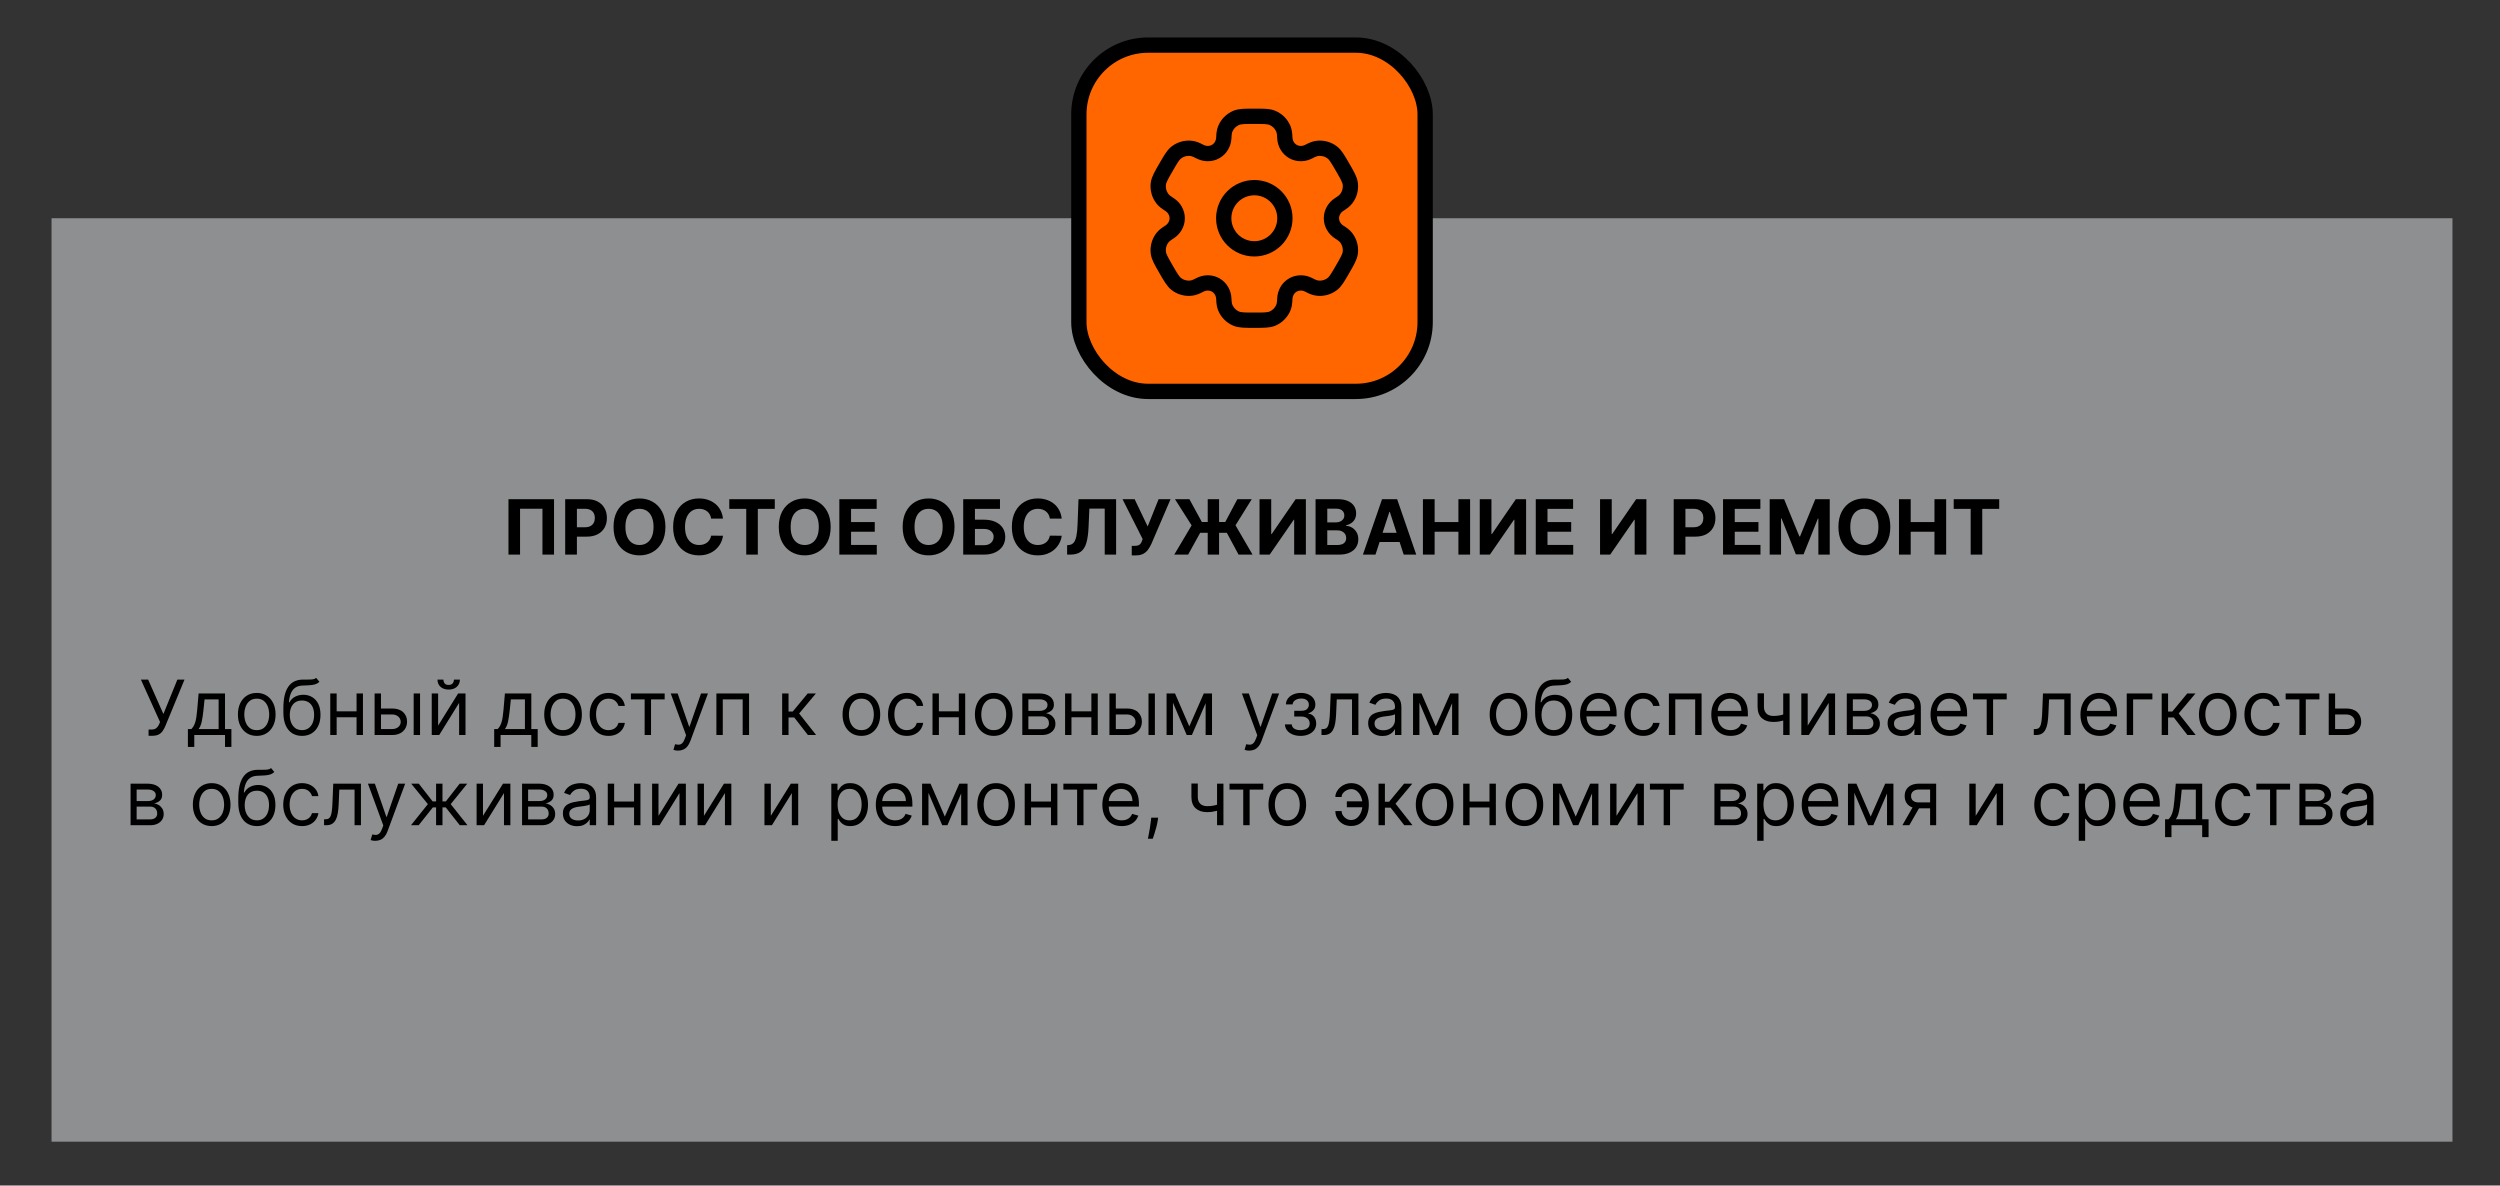 <svg width="388" height="184" viewBox="0 0 388 184" fill="none" xmlns="http://www.w3.org/2000/svg">
<rect x="0" y="0" width="388" height="184" fill="#333333" stroke="none"/>
<rect x="8" y="33.872" width="372.622" height="143.316" fill="#E9EDEE" fill-opacity="0.5"/>
<path d="M85.986 77.476V86.075H84.189V78.954H80.712V86.075H78.915V77.476H85.986ZM87.717 86.075V77.476H91.109C91.762 77.476 92.317 77.601 92.776 77.85C93.235 78.096 93.585 78.439 93.826 78.879C94.07 79.315 94.191 79.819 94.191 80.39C94.191 80.961 94.068 81.465 93.822 81.902C93.576 82.338 93.219 82.678 92.751 82.922C92.286 83.165 91.724 83.287 91.063 83.287H88.901V81.83H90.769C91.119 81.83 91.407 81.77 91.634 81.65C91.864 81.527 92.034 81.357 92.147 81.142C92.261 80.923 92.319 80.673 92.319 80.39C92.319 80.105 92.261 79.856 92.147 79.643C92.034 79.427 91.864 79.261 91.634 79.143C91.405 79.023 91.114 78.963 90.761 78.963H89.535V86.075H87.717ZM103.274 81.776C103.274 82.713 103.096 83.511 102.741 84.169C102.388 84.827 101.907 85.329 101.297 85.676C100.689 86.021 100.006 86.193 99.248 86.193C98.483 86.193 97.798 86.019 97.19 85.672C96.583 85.325 96.103 84.823 95.75 84.165C95.397 83.507 95.221 82.711 95.221 81.776C95.221 80.838 95.397 80.04 95.75 79.382C96.103 78.725 96.583 78.224 97.19 77.879C97.798 77.532 98.483 77.359 99.248 77.359C100.006 77.359 100.689 77.532 101.297 77.879C101.907 78.224 102.388 78.725 102.741 79.382C103.096 80.04 103.274 80.838 103.274 81.776ZM101.431 81.776C101.431 81.168 101.34 80.656 101.158 80.239C100.979 79.822 100.726 79.506 100.398 79.29C100.071 79.075 99.687 78.967 99.248 78.967C98.808 78.967 98.425 79.075 98.097 79.29C97.77 79.506 97.515 79.822 97.333 80.239C97.154 80.656 97.064 81.168 97.064 81.776C97.064 82.383 97.154 82.895 97.333 83.312C97.515 83.73 97.77 84.046 98.097 84.261C98.425 84.477 98.808 84.585 99.248 84.585C99.687 84.585 100.071 84.477 100.398 84.261C100.726 84.046 100.979 83.73 101.158 83.312C101.34 82.895 101.431 82.383 101.431 81.776ZM112.208 80.487H110.369C110.335 80.249 110.267 80.037 110.163 79.853C110.06 79.665 109.927 79.506 109.764 79.374C109.602 79.243 109.414 79.142 109.202 79.072C108.992 79.002 108.764 78.967 108.517 78.967C108.072 78.967 107.685 79.077 107.354 79.299C107.024 79.517 106.768 79.836 106.586 80.256C106.404 80.673 106.313 81.18 106.313 81.776C106.313 82.389 106.404 82.904 106.586 83.321C106.771 83.738 107.028 84.053 107.358 84.266C107.689 84.478 108.071 84.585 108.505 84.585C108.748 84.585 108.974 84.552 109.181 84.488C109.391 84.424 109.577 84.33 109.739 84.207C109.901 84.081 110.036 83.928 110.142 83.749C110.251 83.57 110.327 83.366 110.369 83.136L112.208 83.144C112.16 83.539 112.041 83.92 111.851 84.287C111.664 84.65 111.41 84.977 111.091 85.265C110.775 85.55 110.397 85.777 109.957 85.945C109.521 86.11 109.027 86.193 108.475 86.193C107.708 86.193 107.023 86.019 106.418 85.672C105.816 85.325 105.34 84.823 104.99 84.165C104.643 83.507 104.47 82.711 104.47 81.776C104.47 80.838 104.646 80.04 104.999 79.382C105.351 78.725 105.83 78.224 106.435 77.879C107.039 77.532 107.72 77.359 108.475 77.359C108.974 77.359 109.435 77.429 109.861 77.569C110.289 77.709 110.668 77.913 110.999 78.182C111.329 78.448 111.598 78.774 111.805 79.16C112.015 79.546 112.149 79.989 112.208 80.487ZM113.184 78.975V77.476H120.246V78.975H117.614V86.075H115.817V78.975H113.184ZM128.919 81.776C128.919 82.713 128.741 83.511 128.386 84.169C128.033 84.827 127.551 85.329 126.941 85.676C126.334 86.021 125.651 86.193 124.892 86.193C124.128 86.193 123.442 86.019 122.835 85.672C122.228 85.325 121.747 84.823 121.395 84.165C121.042 83.507 120.866 82.711 120.866 81.776C120.866 80.838 121.042 80.04 121.395 79.382C121.747 78.725 122.228 78.224 122.835 77.879C123.442 77.532 124.128 77.359 124.892 77.359C125.651 77.359 126.334 77.532 126.941 77.879C127.551 78.224 128.033 78.725 128.386 79.382C128.741 80.04 128.919 80.838 128.919 81.776ZM127.076 81.776C127.076 81.168 126.985 80.656 126.803 80.239C126.624 79.822 126.37 79.506 126.043 79.29C125.715 79.075 125.332 78.967 124.892 78.967C124.453 78.967 124.069 79.075 123.742 79.29C123.414 79.506 123.16 79.822 122.978 80.239C122.799 80.656 122.709 81.168 122.709 81.776C122.709 82.383 122.799 82.895 122.978 83.312C123.16 83.73 123.414 84.046 123.742 84.261C124.069 84.477 124.453 84.585 124.892 84.585C125.332 84.585 125.715 84.477 126.043 84.261C126.37 84.046 126.624 83.73 126.803 83.312C126.985 82.895 127.076 82.383 127.076 81.776ZM130.266 86.075V77.476H136.06V78.975H132.084V81.024H135.762V82.523H132.084V84.576H136.077V86.075H130.266ZM148.144 81.776C148.144 82.713 147.966 83.511 147.611 84.169C147.258 84.827 146.776 85.329 146.166 85.676C145.559 86.021 144.876 86.193 144.117 86.193C143.353 86.193 142.667 86.019 142.06 85.672C141.452 85.325 140.972 84.823 140.62 84.165C140.267 83.507 140.091 82.711 140.091 81.776C140.091 80.838 140.267 80.04 140.62 79.382C140.972 78.725 141.452 78.224 142.06 77.879C142.667 77.532 143.353 77.359 144.117 77.359C144.876 77.359 145.559 77.532 146.166 77.879C146.776 78.224 147.258 78.725 147.611 79.382C147.966 80.04 148.144 80.838 148.144 81.776ZM146.301 81.776C146.301 81.168 146.21 80.656 146.028 80.239C145.848 79.822 145.595 79.506 145.268 79.29C144.94 79.075 144.557 78.967 144.117 78.967C143.678 78.967 143.294 79.075 142.967 79.29C142.639 79.506 142.385 79.822 142.203 80.239C142.023 80.656 141.934 81.168 141.934 81.776C141.934 82.383 142.023 82.895 142.203 83.312C142.385 83.73 142.639 84.046 142.967 84.261C143.294 84.477 143.678 84.585 144.117 84.585C144.557 84.585 144.94 84.477 145.268 84.261C145.595 84.046 145.848 83.73 146.028 83.312C146.21 82.895 146.301 82.383 146.301 81.776ZM149.49 86.075V77.476H155.197V78.975H151.309V80.655H152.707C153.387 80.655 153.973 80.765 154.466 80.986C154.961 81.205 155.343 81.514 155.612 81.914C155.881 82.314 156.015 82.786 156.015 83.329C156.015 83.87 155.881 84.347 155.612 84.761C155.343 85.172 154.961 85.494 154.466 85.727C153.973 85.959 153.387 86.075 152.707 86.075H149.49ZM151.309 84.614H152.707C153.031 84.614 153.306 84.555 153.53 84.438C153.754 84.317 153.923 84.159 154.038 83.963C154.155 83.764 154.214 83.548 154.214 83.312C154.214 82.971 154.084 82.683 153.824 82.448C153.566 82.21 153.194 82.091 152.707 82.091H151.309V84.614ZM164.779 80.487H162.94C162.906 80.249 162.838 80.037 162.734 79.853C162.631 79.665 162.498 79.506 162.335 79.374C162.173 79.243 161.986 79.142 161.773 79.072C161.563 79.002 161.335 78.967 161.088 78.967C160.643 78.967 160.256 79.077 159.925 79.299C159.595 79.517 159.339 79.836 159.157 80.256C158.975 80.673 158.884 81.18 158.884 81.776C158.884 82.389 158.975 82.904 159.157 83.321C159.342 83.738 159.599 84.053 159.93 84.266C160.26 84.478 160.642 84.585 161.076 84.585C161.319 84.585 161.545 84.552 161.752 84.488C161.962 84.424 162.148 84.33 162.31 84.207C162.473 84.081 162.607 83.928 162.713 83.749C162.822 83.57 162.898 83.366 162.94 83.136L164.779 83.144C164.731 83.539 164.613 83.92 164.422 84.287C164.235 84.65 163.981 84.977 163.662 85.265C163.346 85.55 162.968 85.777 162.529 85.945C162.092 86.11 161.598 86.193 161.046 86.193C160.279 86.193 159.594 86.019 158.989 85.672C158.387 85.325 157.911 84.823 157.561 84.165C157.214 83.507 157.041 82.711 157.041 81.776C157.041 80.838 157.217 80.04 157.57 79.382C157.923 78.725 158.401 78.224 159.006 77.879C159.61 77.532 160.291 77.359 161.046 77.359C161.545 77.359 162.007 77.429 162.432 77.569C162.86 77.709 163.24 77.913 163.57 78.182C163.9 78.448 164.169 78.774 164.376 79.16C164.586 79.546 164.72 79.989 164.779 80.487ZM165.617 86.075V84.614L165.86 84.593C166.174 84.568 166.427 84.449 166.62 84.236C166.813 84.021 166.957 83.678 167.053 83.207C167.151 82.734 167.214 82.099 167.242 81.301L167.384 77.476H173.221V86.075H171.453V78.933H169.072L168.938 81.927C168.893 82.89 168.778 83.676 168.594 84.287C168.412 84.897 168.121 85.347 167.72 85.638C167.323 85.93 166.778 86.075 166.087 86.075H165.617ZM175.647 86.193V84.715H176.113C176.346 84.715 176.533 84.687 176.676 84.631C176.819 84.572 176.932 84.487 177.016 84.375C177.103 84.26 177.176 84.117 177.235 83.946L177.34 83.665L174.216 77.476H176.097L178.12 81.709L179.813 77.476H181.668L178.704 84.387C178.561 84.706 178.392 85.003 178.196 85.277C178.003 85.552 177.755 85.773 177.453 85.941C177.151 86.109 176.764 86.193 176.294 86.193H175.647ZM189.202 77.476V86.075H187.438V77.476H189.202ZM182.245 86.075L184.94 81.541L182.358 77.476H184.596L186.527 81.016H190.159L192.04 77.476H194.27L191.751 81.528L194.396 86.075H192.225L190.407 82.695H186.263L184.399 86.075H182.245ZM195.48 77.476H197.294V82.884H197.365L201.081 77.476H202.672V86.075H200.854V80.663H200.791L197.055 86.075H195.48V77.476ZM204.175 86.075V77.476H207.618C208.25 77.476 208.778 77.57 209.2 77.757C209.623 77.945 209.941 78.205 210.154 78.538C210.366 78.869 210.473 79.249 210.473 79.68C210.473 80.016 210.405 80.312 210.271 80.567C210.137 80.818 209.952 81.025 209.717 81.188C209.485 81.347 209.219 81.461 208.919 81.528V81.612C209.247 81.626 209.553 81.718 209.839 81.889C210.127 82.06 210.361 82.299 210.54 82.607C210.719 82.912 210.809 83.276 210.809 83.699C210.809 84.155 210.695 84.562 210.468 84.921C210.245 85.276 209.913 85.557 209.473 85.764C209.034 85.972 208.492 86.075 207.848 86.075H204.175ZM205.993 84.589H207.475C207.981 84.589 208.351 84.492 208.583 84.299C208.816 84.103 208.932 83.843 208.932 83.518C208.932 83.28 208.874 83.07 208.76 82.888C208.645 82.706 208.481 82.564 208.268 82.46C208.058 82.356 207.808 82.305 207.517 82.305H205.993V84.589ZM205.993 81.075H207.34C207.59 81.075 207.811 81.031 208.004 80.944C208.2 80.855 208.354 80.729 208.466 80.567C208.58 80.404 208.638 80.21 208.638 79.983C208.638 79.672 208.527 79.422 208.306 79.231C208.088 79.041 207.777 78.946 207.374 78.946H205.993V81.075ZM213.474 86.075H211.525L214.494 77.476H216.837L219.801 86.075H217.853L215.699 79.441H215.632L213.474 86.075ZM213.352 82.695H217.954V84.114H213.352V82.695ZM220.836 86.075V77.476H222.654V81.024H226.345V77.476H228.159V86.075H226.345V82.523H222.654V86.075H220.836ZM229.658 77.476H231.471V82.884H231.543L235.259 77.476H236.85V86.075H235.032V80.663H234.969L231.232 86.075H229.658V77.476ZM238.352 86.075V77.476H244.146V78.975H240.17V81.024H243.848V82.523H240.17V84.576H244.163V86.075H238.352ZM248.328 77.476H250.142V82.884H250.214L253.929 77.476H255.521V86.075H253.703V80.663H253.64L249.903 86.075H248.328V77.476ZM259.759 86.075V77.476H263.152C263.804 77.476 264.36 77.601 264.819 77.85C265.278 78.096 265.628 78.439 265.868 78.879C266.112 79.315 266.234 79.819 266.234 80.39C266.234 80.961 266.111 81.465 265.864 81.902C265.618 82.338 265.261 82.678 264.794 82.922C264.329 83.165 263.766 83.287 263.106 83.287H260.943V81.83H262.812C263.162 81.83 263.45 81.77 263.677 81.65C263.906 81.527 264.077 81.357 264.189 81.142C264.304 80.923 264.361 80.673 264.361 80.39C264.361 80.105 264.304 79.856 264.189 79.643C264.077 79.427 263.906 79.261 263.677 79.143C263.447 79.023 263.156 78.963 262.803 78.963H261.577V86.075H259.759ZM267.415 86.075V77.476H273.209V78.975H269.233V81.024H272.911V82.523H269.233V84.576H273.226V86.075H267.415ZM274.654 77.476H276.896L279.264 83.254H279.365L281.733 77.476H283.975V86.075H282.212V80.478H282.141L279.915 86.033H278.714L276.489 80.457H276.418V86.075H274.654V77.476ZM293.375 81.776C293.375 82.713 293.198 83.511 292.842 84.169C292.489 84.827 292.008 85.329 291.398 85.676C290.79 86.021 290.107 86.193 289.349 86.193C288.585 86.193 287.899 86.019 287.291 85.672C286.684 85.325 286.204 84.823 285.851 84.165C285.498 83.507 285.322 82.711 285.322 81.776C285.322 80.838 285.498 80.04 285.851 79.382C286.204 78.725 286.684 78.224 287.291 77.879C287.899 77.532 288.585 77.359 289.349 77.359C290.107 77.359 290.79 77.532 291.398 77.879C292.008 78.224 292.489 78.725 292.842 79.382C293.198 80.04 293.375 80.838 293.375 81.776ZM291.532 81.776C291.532 81.168 291.441 80.656 291.259 80.239C291.08 79.822 290.827 79.506 290.499 79.29C290.172 79.075 289.788 78.967 289.349 78.967C288.909 78.967 288.526 79.075 288.198 79.29C287.871 79.506 287.616 79.822 287.434 80.239C287.255 80.656 287.165 81.168 287.165 81.776C287.165 82.383 287.255 82.895 287.434 83.312C287.616 83.73 287.871 84.046 288.198 84.261C288.526 84.477 288.909 84.585 289.349 84.585C289.788 84.585 290.172 84.477 290.499 84.261C290.827 84.046 291.08 83.73 291.259 83.312C291.441 82.895 291.532 82.383 291.532 81.776ZM294.722 86.075V77.476H296.54V81.024H300.231V77.476H302.045V86.075H300.231V82.523H296.54V86.075H294.722ZM303.216 78.975V77.476H310.278V78.975H307.646V86.075H305.849V78.975H303.216ZM23.059 114.193V113.219H23.597C23.804 113.219 23.977 113.178 24.117 113.097C24.26 113.016 24.378 112.911 24.47 112.782C24.565 112.653 24.643 112.519 24.705 112.379L24.84 112.06L21.867 105.476H22.992L25.36 110.817L27.527 105.476H28.635L25.662 112.681C25.545 112.95 25.41 113.199 25.259 113.429C25.111 113.658 24.908 113.843 24.651 113.983C24.396 114.123 24.05 114.193 23.613 114.193H23.059ZM29.161 115.923V113.151H29.698C29.83 113.014 29.943 112.866 30.038 112.706C30.134 112.547 30.216 112.358 30.286 112.14C30.359 111.918 30.421 111.65 30.471 111.333C30.521 111.014 30.566 110.629 30.605 110.179L30.824 107.626H34.922V113.151H35.913V115.923H34.922V114.075H30.152V115.923H29.161ZM30.824 113.151H33.931V108.55H31.747L31.579 110.179C31.509 110.853 31.423 111.443 31.319 111.946C31.216 112.45 31.05 112.852 30.824 113.151ZM39.848 114.21C39.266 114.21 38.755 114.071 38.315 113.794C37.879 113.517 37.537 113.129 37.291 112.631C37.047 112.133 36.925 111.55 36.925 110.884C36.925 110.212 37.047 109.626 37.291 109.125C37.537 108.624 37.879 108.235 38.315 107.958C38.755 107.681 39.266 107.542 39.848 107.542C40.43 107.542 40.94 107.681 41.376 107.958C41.816 108.235 42.157 108.624 42.401 109.125C42.647 109.626 42.77 110.212 42.77 110.884C42.77 111.55 42.647 112.133 42.401 112.631C42.157 113.129 41.816 113.517 41.376 113.794C40.94 114.071 40.43 114.21 39.848 114.21ZM39.848 113.319C40.29 113.319 40.654 113.206 40.94 112.979C41.225 112.753 41.436 112.454 41.574 112.085C41.711 111.716 41.779 111.315 41.779 110.884C41.779 110.453 41.711 110.051 41.574 109.679C41.436 109.307 41.225 109.006 40.94 108.776C40.654 108.547 40.29 108.432 39.848 108.432C39.406 108.432 39.042 108.547 38.756 108.776C38.471 109.006 38.259 109.307 38.122 109.679C37.985 110.051 37.916 110.453 37.916 110.884C37.916 111.315 37.985 111.716 38.122 112.085C38.259 112.454 38.471 112.753 38.756 112.979C39.042 113.206 39.406 113.319 39.848 113.319ZM49.069 105.208L49.573 105.812C49.377 106.002 49.15 106.135 48.893 106.211C48.635 106.287 48.344 106.333 48.02 106.35C47.695 106.366 47.334 106.383 46.936 106.4C46.488 106.417 46.117 106.526 45.824 106.727C45.53 106.929 45.303 107.22 45.143 107.601C44.984 107.981 44.882 108.449 44.837 109.003H44.921C45.139 108.6 45.441 108.303 45.828 108.113C46.214 107.923 46.628 107.828 47.071 107.828C47.575 107.828 48.028 107.945 48.431 108.18C48.834 108.415 49.153 108.764 49.388 109.226C49.623 109.688 49.741 110.257 49.741 110.935C49.741 111.609 49.621 112.191 49.38 112.681C49.142 113.171 48.807 113.549 48.376 113.815C47.948 114.078 47.446 114.21 46.869 114.21C46.292 114.21 45.787 114.074 45.353 113.802C44.919 113.528 44.582 113.122 44.342 112.585C44.101 112.044 43.98 111.377 43.98 110.582V109.893C43.98 108.457 44.224 107.368 44.711 106.627C45.201 105.885 45.937 105.501 46.919 105.476C47.267 105.465 47.576 105.462 47.847 105.468C48.119 105.473 48.355 105.461 48.557 105.43C48.758 105.399 48.929 105.325 49.069 105.208ZM46.869 113.319C47.258 113.319 47.593 113.221 47.873 113.026C48.155 112.83 48.372 112.554 48.523 112.198C48.675 111.84 48.75 111.419 48.75 110.935C48.75 110.464 48.673 110.064 48.519 109.734C48.368 109.403 48.151 109.151 47.868 108.978C47.586 108.804 47.247 108.718 46.852 108.718C46.564 108.718 46.305 108.767 46.075 108.865C45.846 108.963 45.65 109.107 45.488 109.297C45.325 109.487 45.199 109.72 45.11 109.994C45.023 110.268 44.977 110.582 44.971 110.935C44.971 111.657 45.141 112.235 45.479 112.669C45.818 113.102 46.281 113.319 46.869 113.319ZM55.573 110.397V111.321H52.013V110.397H55.573ZM52.248 107.626V114.075H51.257V107.626H52.248ZM56.329 107.626V114.075H55.338V107.626H56.329ZM58.995 109.96H60.842C61.598 109.96 62.176 110.152 62.577 110.536C62.977 110.919 63.177 111.405 63.177 111.993C63.177 112.379 63.087 112.73 62.908 113.047C62.729 113.36 62.466 113.611 62.119 113.798C61.772 113.983 61.346 114.075 60.842 114.075H58.138V107.626H59.129V113.151H60.842C61.234 113.151 61.556 113.048 61.808 112.841C62.06 112.634 62.186 112.368 62.186 112.043C62.186 111.702 62.06 111.423 61.808 111.207C61.556 110.992 61.234 110.884 60.842 110.884H58.995V109.96ZM64.201 114.075V107.626H65.192V114.075H64.201ZM67.997 112.614L71.104 107.626H72.246V114.075H71.255V109.087L68.165 114.075H67.006V107.626H67.997V112.614ZM70.449 105.476H71.373C71.373 105.93 71.216 106.301 70.903 106.589C70.589 106.877 70.164 107.021 69.626 107.021C69.097 107.021 68.676 106.877 68.362 106.589C68.052 106.301 67.896 105.93 67.896 105.476H68.82C68.82 105.695 68.88 105.886 69.001 106.051C69.124 106.217 69.332 106.299 69.626 106.299C69.92 106.299 70.13 106.217 70.256 106.051C70.385 105.886 70.449 105.695 70.449 105.476ZM76.698 115.923V113.151H77.235C77.367 113.014 77.48 112.866 77.575 112.706C77.671 112.547 77.753 112.358 77.823 112.14C77.896 111.918 77.957 111.65 78.008 111.333C78.058 111.014 78.103 110.629 78.142 110.179L78.361 107.626H82.459V113.151H83.449V115.923H82.459V114.075H77.689V115.923H76.698ZM78.361 113.151H81.468V108.55H79.284L79.116 110.179C79.046 110.853 78.96 111.443 78.856 111.946C78.752 112.45 78.587 112.852 78.361 113.151ZM87.385 114.21C86.802 114.21 86.292 114.071 85.852 113.794C85.415 113.517 85.074 113.129 84.828 112.631C84.584 112.133 84.462 111.55 84.462 110.884C84.462 110.212 84.584 109.626 84.828 109.125C85.074 108.624 85.415 108.235 85.852 107.958C86.292 107.681 86.802 107.542 87.385 107.542C87.967 107.542 88.476 107.681 88.913 107.958C89.352 108.235 89.694 108.624 89.937 109.125C90.184 109.626 90.307 110.212 90.307 110.884C90.307 111.55 90.184 112.133 89.937 112.631C89.694 113.129 89.352 113.517 88.913 113.794C88.476 114.071 87.967 114.21 87.385 114.21ZM87.385 113.319C87.827 113.319 88.191 113.206 88.476 112.979C88.762 112.753 88.973 112.454 89.11 112.085C89.248 111.716 89.316 111.315 89.316 110.884C89.316 110.453 89.248 110.051 89.11 109.679C88.973 109.307 88.762 109.006 88.476 108.776C88.191 108.547 87.827 108.432 87.385 108.432C86.942 108.432 86.579 108.547 86.293 108.776C86.007 109.006 85.796 109.307 85.659 109.679C85.522 110.051 85.453 110.453 85.453 110.884C85.453 111.315 85.522 111.716 85.659 112.085C85.796 112.454 86.007 112.753 86.293 112.979C86.579 113.206 86.942 113.319 87.385 113.319ZM94.439 114.21C93.835 114.21 93.314 114.067 92.878 113.781C92.441 113.496 92.105 113.102 91.87 112.601C91.635 112.1 91.517 111.528 91.517 110.884C91.517 110.229 91.638 109.651 91.878 109.15C92.122 108.646 92.46 108.253 92.894 107.97C93.331 107.685 93.841 107.542 94.423 107.542C94.876 107.542 95.285 107.626 95.649 107.794C96.013 107.962 96.311 108.197 96.543 108.499C96.775 108.802 96.92 109.154 96.975 109.557H95.985C95.909 109.263 95.741 109.003 95.481 108.776C95.223 108.547 94.876 108.432 94.439 108.432C94.053 108.432 93.715 108.533 93.423 108.734C93.135 108.933 92.91 109.214 92.747 109.578C92.588 109.939 92.508 110.364 92.508 110.851C92.508 111.349 92.587 111.783 92.743 112.152C92.903 112.522 93.127 112.809 93.415 113.013C93.706 113.217 94.048 113.319 94.439 113.319C94.697 113.319 94.931 113.275 95.141 113.185C95.351 113.095 95.528 112.967 95.674 112.799C95.82 112.631 95.923 112.429 95.985 112.194H96.975C96.92 112.575 96.781 112.918 96.56 113.223C96.341 113.525 96.052 113.766 95.691 113.945C95.332 114.121 94.915 114.21 94.439 114.21ZM97.916 108.55V107.626H103.156V108.55H101.04V114.075H100.049V108.55H97.916ZM105.24 116.494C105.072 116.494 104.922 116.48 104.79 116.452C104.659 116.426 104.568 116.401 104.517 116.376L104.769 115.503C105.01 115.564 105.223 115.587 105.408 115.57C105.592 115.553 105.756 115.471 105.899 115.322C106.044 115.177 106.177 114.94 106.298 114.613L106.482 114.109L104.098 107.626H105.172L106.953 112.765H107.02L108.8 107.626H109.875L107.137 115.016C107.014 115.349 106.862 115.625 106.68 115.843C106.498 116.064 106.287 116.228 106.046 116.334C105.808 116.44 105.539 116.494 105.24 116.494ZM111.183 114.075V107.626H116.255V114.075H115.264V108.55H112.174V114.075H111.183ZM121.39 114.075V107.626H122.381V110.431H123.036L125.354 107.626H126.63L124.027 110.733L126.664 114.075H125.387L123.271 111.354H122.381V114.075H121.39ZM133.686 114.21C133.104 114.21 132.593 114.071 132.153 113.794C131.717 113.517 131.375 113.129 131.129 112.631C130.885 112.133 130.764 111.55 130.764 110.884C130.764 110.212 130.885 109.626 131.129 109.125C131.375 108.624 131.717 108.235 132.153 107.958C132.593 107.681 133.104 107.542 133.686 107.542C134.268 107.542 134.778 107.681 135.214 107.958C135.654 108.235 135.995 108.624 136.239 109.125C136.485 109.626 136.608 110.212 136.608 110.884C136.608 111.55 136.485 112.133 136.239 112.631C135.995 113.129 135.654 113.517 135.214 113.794C134.778 114.071 134.268 114.21 133.686 114.21ZM133.686 113.319C134.128 113.319 134.492 113.206 134.778 112.979C135.063 112.753 135.274 112.454 135.412 112.085C135.549 111.716 135.617 111.315 135.617 110.884C135.617 110.453 135.549 110.051 135.412 109.679C135.274 109.307 135.063 109.006 134.778 108.776C134.492 108.547 134.128 108.432 133.686 108.432C133.244 108.432 132.88 108.547 132.594 108.776C132.309 109.006 132.097 109.307 131.96 109.679C131.823 110.051 131.755 110.453 131.755 110.884C131.755 111.315 131.823 111.716 131.96 112.085C132.097 112.454 132.309 112.753 132.594 112.979C132.88 113.206 133.244 113.319 133.686 113.319ZM140.741 114.21C140.136 114.21 139.616 114.067 139.179 113.781C138.742 113.496 138.406 113.102 138.171 112.601C137.936 112.1 137.819 111.528 137.819 110.884C137.819 110.229 137.939 109.651 138.18 109.15C138.423 108.646 138.762 108.253 139.196 107.97C139.632 107.685 140.142 107.542 140.724 107.542C141.178 107.542 141.586 107.626 141.95 107.794C142.314 107.962 142.612 108.197 142.844 108.499C143.077 108.802 143.221 109.154 143.277 109.557H142.286C142.21 109.263 142.042 109.003 141.782 108.776C141.525 108.547 141.178 108.432 140.741 108.432C140.355 108.432 140.016 108.533 139.725 108.734C139.436 108.933 139.211 109.214 139.049 109.578C138.889 109.939 138.809 110.364 138.809 110.851C138.809 111.349 138.888 111.783 139.045 112.152C139.204 112.522 139.428 112.809 139.716 113.013C140.007 113.217 140.349 113.319 140.741 113.319C140.998 113.319 141.232 113.275 141.442 113.185C141.652 113.095 141.83 112.967 141.975 112.799C142.121 112.631 142.224 112.429 142.286 112.194H143.277C143.221 112.575 143.082 112.918 142.861 113.223C142.643 113.525 142.353 113.766 141.992 113.945C141.634 114.121 141.217 114.21 140.741 114.21ZM149.042 110.397V111.321H145.481V110.397H149.042ZM145.716 107.626V114.075H144.725V107.626H145.716ZM149.798 107.626V114.075H148.807V107.626H149.798ZM154.227 114.21C153.645 114.21 153.134 114.071 152.695 113.794C152.258 113.517 151.916 113.129 151.67 112.631C151.427 112.133 151.305 111.55 151.305 110.884C151.305 110.212 151.427 109.626 151.67 109.125C151.916 108.624 152.258 108.235 152.695 107.958C153.134 107.681 153.645 107.542 154.227 107.542C154.809 107.542 155.319 107.681 155.755 107.958C156.195 108.235 156.536 108.624 156.78 109.125C157.026 109.626 157.149 110.212 157.149 110.884C157.149 111.55 157.026 112.133 156.78 112.631C156.536 113.129 156.195 113.517 155.755 113.794C155.319 114.071 154.809 114.21 154.227 114.21ZM154.227 113.319C154.669 113.319 155.033 113.206 155.319 112.979C155.604 112.753 155.816 112.454 155.953 112.085C156.09 111.716 156.159 111.315 156.159 110.884C156.159 110.453 156.09 110.051 155.953 109.679C155.816 109.307 155.604 109.006 155.319 108.776C155.033 108.547 154.669 108.432 154.227 108.432C153.785 108.432 153.421 108.547 153.135 108.776C152.85 109.006 152.639 109.307 152.501 109.679C152.364 110.051 152.296 110.453 152.296 110.884C152.296 111.315 152.364 111.716 152.501 112.085C152.639 112.454 152.85 112.753 153.135 112.979C153.421 113.206 153.785 113.319 154.227 113.319ZM158.662 114.075V107.626H161.299C161.993 107.626 162.544 107.783 162.953 108.096C163.362 108.41 163.566 108.824 163.566 109.339C163.566 109.731 163.45 110.035 163.218 110.25C162.985 110.463 162.687 110.607 162.323 110.683C162.561 110.716 162.792 110.8 163.016 110.935C163.243 111.069 163.43 111.254 163.579 111.489C163.727 111.721 163.801 112.007 163.801 112.345C163.801 112.676 163.717 112.971 163.549 113.231C163.381 113.492 163.141 113.697 162.827 113.848C162.514 114 162.139 114.075 161.702 114.075H158.662ZM159.603 113.168H161.702C162.043 113.168 162.311 113.087 162.504 112.925C162.697 112.762 162.794 112.541 162.794 112.261C162.794 111.928 162.697 111.667 162.504 111.476C162.311 111.283 162.043 111.186 161.702 111.186H159.603V113.168ZM159.603 110.33H161.299C161.565 110.33 161.793 110.294 161.983 110.221C162.174 110.145 162.319 110.039 162.42 109.902C162.523 109.762 162.575 109.597 162.575 109.406C162.575 109.135 162.462 108.922 162.235 108.768C162.008 108.611 161.696 108.533 161.299 108.533H159.603V110.33ZM169.618 110.397V111.321H166.057V110.397H169.618ZM166.292 107.626V114.075H165.301V107.626H166.292ZM170.373 107.626V114.075H169.382V107.626H170.373ZM173.04 109.96H174.887C175.643 109.96 176.221 110.152 176.621 110.536C177.021 110.919 177.221 111.405 177.221 111.993C177.221 112.379 177.132 112.73 176.953 113.047C176.774 113.36 176.51 113.611 176.163 113.798C175.816 113.983 175.391 114.075 174.887 114.075H172.183V107.626H173.174V113.151H174.887C175.279 113.151 175.601 113.048 175.853 112.841C176.105 112.634 176.231 112.368 176.231 112.043C176.231 111.702 176.105 111.423 175.853 111.207C175.601 110.992 175.279 110.884 174.887 110.884H173.04V109.96ZM178.246 114.075V107.626H179.237V114.075H178.246ZM184.578 112.732L186.828 107.626H187.769L184.981 114.075H184.175L181.437 107.626H182.361L184.578 112.732ZM182.042 107.626V114.075H181.051V107.626H182.042ZM187.114 114.075V107.626H188.105V114.075H187.114ZM193.882 116.494C193.714 116.494 193.564 116.48 193.433 116.452C193.301 116.426 193.21 116.401 193.16 116.376L193.412 115.503C193.652 115.564 193.865 115.587 194.05 115.57C194.235 115.553 194.398 115.471 194.541 115.322C194.687 115.177 194.82 114.94 194.94 114.613L195.125 114.109L192.74 107.626H193.815L195.595 112.765H195.662L197.442 107.626H198.517L195.78 115.016C195.657 115.349 195.504 115.625 195.322 115.843C195.14 116.064 194.929 116.228 194.688 116.334C194.45 116.44 194.181 116.494 193.882 116.494ZM199.422 112.429H200.48C200.503 112.72 200.634 112.942 200.875 113.093C201.118 113.244 201.435 113.319 201.824 113.319C202.221 113.319 202.561 113.238 202.844 113.076C203.127 112.911 203.268 112.645 203.268 112.278C203.268 112.063 203.215 111.875 203.109 111.716C203.002 111.553 202.853 111.427 202.659 111.338C202.466 111.248 202.238 111.203 201.975 111.203H200.867V110.313H201.975C202.37 110.313 202.661 110.224 202.848 110.044C203.039 109.865 203.134 109.641 203.134 109.373C203.134 109.084 203.032 108.853 202.827 108.68C202.623 108.503 202.333 108.415 201.958 108.415C201.58 108.415 201.265 108.501 201.013 108.671C200.762 108.839 200.629 109.056 200.615 109.322H199.573C199.585 108.975 199.691 108.669 199.892 108.403C200.094 108.134 200.368 107.924 200.715 107.773C201.062 107.619 201.46 107.542 201.908 107.542C202.361 107.542 202.755 107.622 203.088 107.781C203.424 107.938 203.682 108.152 203.864 108.424C204.049 108.692 204.142 108.998 204.142 109.339C204.142 109.703 204.039 109.997 203.835 110.221C203.631 110.445 203.375 110.604 203.067 110.699V110.767C203.31 110.783 203.521 110.862 203.701 111.002C203.883 111.139 204.024 111.319 204.125 111.543C204.225 111.765 204.276 112.009 204.276 112.278C204.276 112.67 204.171 113.012 203.961 113.303C203.751 113.591 203.463 113.815 203.096 113.974C202.729 114.131 202.311 114.21 201.841 114.21C201.384 114.21 200.976 114.135 200.615 113.987C200.253 113.836 199.967 113.627 199.754 113.361C199.544 113.093 199.433 112.782 199.422 112.429ZM205.097 114.075V113.151H205.332C205.525 113.151 205.686 113.114 205.815 113.038C205.943 112.96 206.047 112.824 206.125 112.631C206.207 112.435 206.268 112.163 206.31 111.816C206.355 111.466 206.387 111.021 206.407 110.481L206.524 107.626H210.824V114.075H209.833V108.55H207.465L207.364 110.851C207.342 111.38 207.294 111.846 207.221 112.249C207.151 112.649 207.044 112.985 206.898 113.256C206.755 113.528 206.565 113.732 206.327 113.869C206.089 114.007 205.791 114.075 205.433 114.075H205.097ZM214.54 114.226C214.131 114.226 213.76 114.149 213.427 113.995C213.094 113.839 212.829 113.613 212.633 113.319C212.437 113.023 212.34 112.664 212.34 112.245C212.34 111.875 212.412 111.576 212.558 111.346C212.703 111.114 212.898 110.932 213.141 110.8C213.385 110.669 213.654 110.571 213.948 110.506C214.244 110.439 214.542 110.386 214.842 110.347C215.234 110.296 215.552 110.259 215.795 110.233C216.041 110.205 216.221 110.159 216.332 110.095C216.447 110.03 216.505 109.918 216.505 109.759V109.725C216.505 109.311 216.391 108.989 216.165 108.76C215.941 108.53 215.601 108.415 215.144 108.415C214.671 108.415 214.3 108.519 214.032 108.726C213.763 108.933 213.574 109.154 213.465 109.389L212.524 109.054C212.692 108.662 212.916 108.357 213.196 108.138C213.479 107.917 213.787 107.763 214.12 107.676C214.456 107.587 214.786 107.542 215.111 107.542C215.318 107.542 215.556 107.567 215.824 107.618C216.096 107.665 216.358 107.765 216.61 107.916C216.864 108.067 217.076 108.295 217.244 108.6C217.412 108.905 217.496 109.314 217.496 109.826V114.075H216.505V113.202H216.454C216.387 113.342 216.275 113.492 216.118 113.651C215.962 113.811 215.753 113.946 215.493 114.058C215.232 114.17 214.915 114.226 214.54 114.226ZM214.691 113.336C215.083 113.336 215.413 113.259 215.682 113.105C215.953 112.951 216.158 112.753 216.295 112.509C216.435 112.266 216.505 112.009 216.505 111.741V110.834C216.463 110.884 216.37 110.93 216.228 110.972C216.088 111.012 215.925 111.047 215.74 111.077C215.559 111.105 215.381 111.13 215.207 111.153C215.036 111.172 214.898 111.189 214.792 111.203C214.534 111.237 214.293 111.291 214.069 111.367C213.848 111.44 213.669 111.55 213.532 111.699C213.398 111.844 213.33 112.043 213.33 112.295C213.33 112.639 213.458 112.9 213.712 113.076C213.97 113.249 214.296 113.336 214.691 113.336ZM222.831 112.732L225.082 107.626H226.022L223.234 114.075H222.428L219.69 107.626H220.614L222.831 112.732ZM220.295 107.626V114.075H219.304V107.626H220.295ZM225.367 114.075V107.626H226.358V114.075H225.367ZM234.117 114.21C233.535 114.21 233.024 114.071 232.585 113.794C232.148 113.517 231.807 113.129 231.56 112.631C231.317 112.133 231.195 111.55 231.195 110.884C231.195 110.212 231.317 109.626 231.56 109.125C231.807 108.624 232.148 108.235 232.585 107.958C233.024 107.681 233.535 107.542 234.117 107.542C234.699 107.542 235.209 107.681 235.646 107.958C236.085 108.235 236.427 108.624 236.67 109.125C236.916 109.626 237.04 110.212 237.04 110.884C237.04 111.55 236.916 112.133 236.67 112.631C236.427 113.129 236.085 113.517 235.646 113.794C235.209 114.071 234.699 114.21 234.117 114.21ZM234.117 113.319C234.559 113.319 234.923 113.206 235.209 112.979C235.494 112.753 235.706 112.454 235.843 112.085C235.98 111.716 236.049 111.315 236.049 110.884C236.049 110.453 235.98 110.051 235.843 109.679C235.706 109.307 235.494 109.006 235.209 108.776C234.923 108.547 234.559 108.432 234.117 108.432C233.675 108.432 233.311 108.547 233.026 108.776C232.74 109.006 232.529 109.307 232.392 109.679C232.254 110.051 232.186 110.453 232.186 110.884C232.186 111.315 232.254 111.716 232.392 112.085C232.529 112.454 232.74 112.753 233.026 112.979C233.311 113.206 233.675 113.319 234.117 113.319ZM243.339 105.208L243.842 105.812C243.647 106.002 243.42 106.135 243.162 106.211C242.905 106.287 242.614 106.333 242.289 106.35C241.964 106.366 241.603 106.383 241.206 106.4C240.758 106.417 240.387 106.526 240.093 106.727C239.799 106.929 239.572 107.22 239.413 107.601C239.253 107.981 239.151 108.449 239.106 109.003H239.19C239.409 108.6 239.711 108.303 240.097 108.113C240.484 107.923 240.898 107.828 241.34 107.828C241.844 107.828 242.297 107.945 242.7 108.18C243.104 108.415 243.423 108.764 243.658 109.226C243.893 109.688 244.01 110.257 244.01 110.935C244.01 111.609 243.89 112.191 243.649 112.681C243.411 113.171 243.077 113.549 242.646 113.815C242.218 114.078 241.715 114.21 241.139 114.21C240.562 114.21 240.057 114.074 239.623 113.802C239.189 113.528 238.852 113.122 238.611 112.585C238.37 112.044 238.25 111.377 238.25 110.582V109.893C238.25 108.457 238.493 107.368 238.98 106.627C239.47 105.885 240.206 105.501 241.189 105.476C241.536 105.465 241.845 105.462 242.117 105.468C242.388 105.473 242.625 105.461 242.826 105.43C243.028 105.399 243.199 105.325 243.339 105.208ZM241.139 113.319C241.528 113.319 241.862 113.221 242.142 113.026C242.425 112.83 242.642 112.554 242.793 112.198C242.944 111.84 243.02 111.419 243.02 110.935C243.02 110.464 242.943 110.064 242.789 109.734C242.637 109.403 242.421 109.151 242.138 108.978C241.855 108.804 241.516 108.718 241.122 108.718C240.833 108.718 240.574 108.767 240.345 108.865C240.115 108.963 239.919 109.107 239.757 109.297C239.595 109.487 239.469 109.72 239.379 109.994C239.292 110.268 239.246 110.582 239.241 110.935C239.241 111.657 239.41 112.235 239.749 112.669C240.087 113.102 240.551 113.319 241.139 113.319ZM248.23 114.21C247.609 114.21 247.073 114.072 246.622 113.798C246.174 113.521 245.828 113.135 245.585 112.639C245.344 112.141 245.224 111.562 245.224 110.901C245.224 110.24 245.344 109.658 245.585 109.154C245.828 108.648 246.167 108.253 246.601 107.97C247.038 107.685 247.547 107.542 248.129 107.542C248.465 107.542 248.797 107.598 249.124 107.71C249.452 107.822 249.75 108.004 250.019 108.256C250.288 108.505 250.502 108.835 250.661 109.247C250.821 109.658 250.901 110.165 250.901 110.767V111.186H245.929V110.33H249.893C249.893 109.966 249.82 109.641 249.675 109.356C249.532 109.07 249.327 108.845 249.061 108.68C248.798 108.515 248.488 108.432 248.129 108.432C247.735 108.432 247.393 108.53 247.105 108.726C246.819 108.919 246.6 109.171 246.446 109.482C246.292 109.793 246.215 110.126 246.215 110.481V111.052C246.215 111.539 246.299 111.952 246.467 112.291C246.637 112.627 246.874 112.883 247.176 113.059C247.479 113.233 247.83 113.319 248.23 113.319C248.49 113.319 248.726 113.283 248.936 113.21C249.148 113.135 249.332 113.023 249.486 112.874C249.64 112.723 249.758 112.536 249.842 112.312L250.8 112.58C250.699 112.905 250.53 113.191 250.292 113.437C250.054 113.681 249.76 113.871 249.41 114.008C249.06 114.142 248.667 114.21 248.23 114.21ZM255.028 114.21C254.423 114.21 253.903 114.067 253.466 113.781C253.029 113.496 252.693 113.102 252.458 112.601C252.223 112.1 252.106 111.528 252.106 110.884C252.106 110.229 252.226 109.651 252.467 109.15C252.71 108.646 253.049 108.253 253.483 107.97C253.919 107.685 254.429 107.542 255.011 107.542C255.465 107.542 255.873 107.626 256.237 107.794C256.601 107.962 256.899 108.197 257.131 108.499C257.364 108.802 257.508 109.154 257.564 109.557H256.573C256.497 109.263 256.329 109.003 256.069 108.776C255.812 108.547 255.465 108.432 255.028 108.432C254.642 108.432 254.303 108.533 254.012 108.734C253.723 108.933 253.498 109.214 253.336 109.578C253.176 109.939 253.096 110.364 253.096 110.851C253.096 111.349 253.175 111.783 253.332 112.152C253.491 112.522 253.715 112.809 254.003 113.013C254.294 113.217 254.636 113.319 255.028 113.319C255.285 113.319 255.519 113.275 255.729 113.185C255.939 113.095 256.117 112.967 256.262 112.799C256.408 112.631 256.511 112.429 256.573 112.194H257.564C257.508 112.575 257.369 112.918 257.148 113.223C256.93 113.525 256.64 113.766 256.279 113.945C255.921 114.121 255.504 114.21 255.028 114.21ZM259.012 114.075V107.626H264.085V114.075H263.094V108.55H260.003V114.075H259.012ZM268.598 114.21C267.977 114.21 267.441 114.072 266.99 113.798C266.542 113.521 266.196 113.135 265.953 112.639C265.712 112.141 265.592 111.562 265.592 110.901C265.592 110.24 265.712 109.658 265.953 109.154C266.196 108.648 266.535 108.253 266.969 107.97C267.406 107.685 267.915 107.542 268.497 107.542C268.833 107.542 269.165 107.598 269.492 107.71C269.82 107.822 270.118 108.004 270.387 108.256C270.655 108.505 270.87 108.835 271.029 109.247C271.189 109.658 271.269 110.165 271.269 110.767V111.186H266.297V110.33H270.261C270.261 109.966 270.188 109.641 270.042 109.356C269.9 109.07 269.695 108.845 269.429 108.68C269.166 108.515 268.856 108.432 268.497 108.432C268.103 108.432 267.761 108.53 267.473 108.726C267.187 108.919 266.968 109.171 266.814 109.482C266.66 109.793 266.583 110.126 266.583 110.481V111.052C266.583 111.539 266.667 111.952 266.835 112.291C267.005 112.627 267.242 112.883 267.544 113.059C267.847 113.233 268.198 113.319 268.598 113.319C268.858 113.319 269.094 113.283 269.304 113.21C269.516 113.135 269.7 113.023 269.854 112.874C270.007 112.723 270.126 112.536 270.21 112.312L271.168 112.58C271.067 112.905 270.898 113.191 270.66 113.437C270.422 113.681 270.128 113.871 269.778 114.008C269.428 114.142 269.035 114.21 268.598 114.21ZM277.747 107.626V114.075H276.756V107.626H277.747ZM277.361 110.699V111.623C277.137 111.707 276.914 111.781 276.693 111.846C276.472 111.907 276.24 111.956 275.996 111.993C275.753 112.026 275.485 112.043 275.194 112.043C274.464 112.043 273.877 111.846 273.435 111.451C272.996 111.056 272.776 110.464 272.776 109.675V107.609H273.767V109.675C273.767 110.005 273.83 110.277 273.956 110.489C274.082 110.702 274.252 110.86 274.468 110.964C274.683 111.068 274.926 111.119 275.194 111.119C275.614 111.119 275.993 111.082 276.332 111.006C276.674 110.928 277.017 110.825 277.361 110.699ZM280.556 112.614L283.663 107.626H284.805V114.075H283.814V109.087L280.724 114.075H279.565V107.626H280.556V112.614ZM286.62 114.075V107.626H289.257C289.951 107.626 290.502 107.783 290.911 108.096C291.32 108.41 291.524 108.824 291.524 109.339C291.524 109.731 291.408 110.035 291.176 110.25C290.943 110.463 290.645 110.607 290.281 110.683C290.519 110.716 290.75 110.8 290.974 110.935C291.201 111.069 291.388 111.254 291.537 111.489C291.685 111.721 291.759 112.007 291.759 112.345C291.759 112.676 291.675 112.971 291.507 113.231C291.339 113.492 291.099 113.697 290.785 113.848C290.472 114 290.097 114.075 289.66 114.075H286.62ZM287.561 113.168H289.66C290.001 113.168 290.269 113.087 290.462 112.925C290.655 112.762 290.752 112.541 290.752 112.261C290.752 111.928 290.655 111.667 290.462 111.476C290.269 111.283 290.001 111.186 289.66 111.186H287.561V113.168ZM287.561 110.33H289.257C289.523 110.33 289.751 110.294 289.941 110.221C290.132 110.145 290.277 110.039 290.378 109.902C290.481 109.762 290.533 109.597 290.533 109.406C290.533 109.135 290.42 108.922 290.193 108.768C289.966 108.611 289.654 108.533 289.257 108.533H287.561V110.33ZM295.157 114.226C294.748 114.226 294.378 114.149 294.044 113.995C293.711 113.839 293.447 113.613 293.251 113.319C293.055 113.023 292.957 112.664 292.957 112.245C292.957 111.875 293.03 111.576 293.175 111.346C293.321 111.114 293.515 110.932 293.759 110.8C294.002 110.669 294.271 110.571 294.565 110.506C294.862 110.439 295.16 110.386 295.459 110.347C295.851 110.296 296.169 110.259 296.413 110.233C296.659 110.205 296.838 110.159 296.95 110.095C297.065 110.03 297.122 109.918 297.122 109.759V109.725C297.122 109.311 297.009 108.989 296.782 108.76C296.558 108.53 296.218 108.415 295.762 108.415C295.289 108.415 294.918 108.519 294.649 108.726C294.38 108.933 294.191 109.154 294.082 109.389L293.142 109.054C293.31 108.662 293.534 108.357 293.814 108.138C294.096 107.917 294.404 107.763 294.737 107.676C295.073 107.587 295.403 107.542 295.728 107.542C295.935 107.542 296.173 107.567 296.442 107.618C296.713 107.665 296.975 107.765 297.227 107.916C297.482 108.067 297.693 108.295 297.861 108.6C298.029 108.905 298.113 109.314 298.113 109.826V114.075H297.122V113.202H297.072C297.005 113.342 296.893 113.492 296.736 113.651C296.579 113.811 296.371 113.946 296.11 114.058C295.85 114.17 295.532 114.226 295.157 114.226ZM295.308 113.336C295.7 113.336 296.03 113.259 296.299 113.105C296.571 112.951 296.775 112.753 296.912 112.509C297.052 112.266 297.122 112.009 297.122 111.741V110.834C297.08 110.884 296.988 110.93 296.845 110.972C296.705 111.012 296.543 111.047 296.358 111.077C296.176 111.105 295.998 111.13 295.825 111.153C295.654 111.172 295.515 111.189 295.409 111.203C295.152 111.237 294.911 111.291 294.687 111.367C294.466 111.44 294.287 111.55 294.149 111.699C294.015 111.844 293.948 112.043 293.948 112.295C293.948 112.639 294.075 112.9 294.33 113.076C294.587 113.249 294.914 113.336 295.308 113.336ZM302.626 114.21C302.004 114.21 301.468 114.072 301.017 113.798C300.57 113.521 300.224 113.135 299.98 112.639C299.74 112.141 299.619 111.562 299.619 110.901C299.619 110.24 299.74 109.658 299.98 109.154C300.224 108.648 300.563 108.253 300.997 107.97C301.433 107.685 301.943 107.542 302.525 107.542C302.861 107.542 303.192 107.598 303.52 107.71C303.847 107.822 304.146 108.004 304.414 108.256C304.683 108.505 304.897 108.835 305.057 109.247C305.216 109.658 305.296 110.165 305.296 110.767V111.186H300.325V110.33H304.288C304.288 109.966 304.216 109.641 304.07 109.356C303.927 109.07 303.723 108.845 303.457 108.68C303.194 108.515 302.883 108.432 302.525 108.432C302.13 108.432 301.789 108.53 301.5 108.726C301.215 108.919 300.995 109.171 300.841 109.482C300.687 109.793 300.61 110.126 300.61 110.481V111.052C300.61 111.539 300.694 111.952 300.862 112.291C301.033 112.627 301.269 112.883 301.572 113.059C301.874 113.233 302.225 113.319 302.626 113.319C302.886 113.319 303.121 113.283 303.331 113.21C303.544 113.135 303.727 113.023 303.881 112.874C304.035 112.723 304.154 112.536 304.238 112.312L305.195 112.58C305.094 112.905 304.925 113.191 304.687 113.437C304.449 113.681 304.155 113.871 303.805 114.008C303.456 114.142 303.062 114.21 302.626 114.21ZM306.203 108.55V107.626H311.443V108.55H309.327V114.075H308.336V108.55H306.203ZM315.643 114.075V113.151H315.878C316.071 113.151 316.232 113.114 316.361 113.038C316.489 112.96 316.593 112.824 316.671 112.631C316.753 112.435 316.814 112.163 316.856 111.816C316.901 111.466 316.933 111.021 316.953 110.481L317.07 107.626H321.37V114.075H320.379V108.55H318.011L317.91 110.851C317.888 111.38 317.84 111.846 317.767 112.249C317.697 112.649 317.589 112.985 317.444 113.256C317.301 113.528 317.111 113.732 316.873 113.869C316.635 114.007 316.337 114.075 315.979 114.075H315.643ZM325.892 114.21C325.27 114.21 324.734 114.072 324.284 113.798C323.836 113.521 323.49 113.135 323.247 112.639C323.006 112.141 322.885 111.562 322.885 110.901C322.885 110.24 323.006 109.658 323.247 109.154C323.49 108.648 323.829 108.253 324.263 107.97C324.699 107.685 325.209 107.542 325.791 107.542C326.127 107.542 326.459 107.598 326.786 107.71C327.114 107.822 327.412 108.004 327.68 108.256C327.949 108.505 328.163 108.835 328.323 109.247C328.482 109.658 328.562 110.165 328.562 110.767V111.186H323.591V110.33H327.554C327.554 109.966 327.482 109.641 327.336 109.356C327.193 109.07 326.989 108.845 326.723 108.68C326.46 108.515 326.149 108.432 325.791 108.432C325.396 108.432 325.055 108.53 324.766 108.726C324.481 108.919 324.261 109.171 324.107 109.482C323.953 109.793 323.876 110.126 323.876 110.481V111.052C323.876 111.539 323.96 111.952 324.128 112.291C324.299 112.627 324.536 112.883 324.838 113.059C325.14 113.233 325.491 113.319 325.892 113.319C326.152 113.319 326.387 113.283 326.597 113.21C326.81 113.135 326.993 113.023 327.147 112.874C327.301 112.723 327.42 112.536 327.504 112.312L328.461 112.58C328.361 112.905 328.191 113.191 327.953 113.437C327.715 113.681 327.421 113.871 327.072 114.008C326.722 114.142 326.328 114.21 325.892 114.21ZM334.05 107.626V108.55H331.06V114.075H330.069V107.626H334.05ZM335.496 114.075V107.626H336.487V110.431H337.142L339.46 107.626H340.736L338.133 110.733L340.77 114.075H339.493L337.377 111.354H336.487V114.075H335.496ZM344.201 114.21C343.619 114.21 343.108 114.071 342.669 113.794C342.232 113.517 341.891 113.129 341.644 112.631C341.401 112.133 341.279 111.55 341.279 110.884C341.279 110.212 341.401 109.626 341.644 109.125C341.891 108.624 342.232 108.235 342.669 107.958C343.108 107.681 343.619 107.542 344.201 107.542C344.784 107.542 345.293 107.681 345.73 107.958C346.169 108.235 346.511 108.624 346.754 109.125C347 109.626 347.124 110.212 347.124 110.884C347.124 111.55 347 112.133 346.754 112.631C346.511 113.129 346.169 113.517 345.73 113.794C345.293 114.071 344.784 114.21 344.201 114.21ZM344.201 113.319C344.644 113.319 345.007 113.206 345.293 112.979C345.578 112.753 345.79 112.454 345.927 112.085C346.064 111.716 346.133 111.315 346.133 110.884C346.133 110.453 346.064 110.051 345.927 109.679C345.79 109.307 345.578 109.006 345.293 108.776C345.007 108.547 344.644 108.432 344.201 108.432C343.759 108.432 343.395 108.547 343.11 108.776C342.824 109.006 342.613 109.307 342.476 109.679C342.338 110.051 342.27 110.453 342.27 110.884C342.27 111.315 342.338 111.716 342.476 112.085C342.613 112.454 342.824 112.753 343.11 112.979C343.395 113.206 343.759 113.319 344.201 113.319ZM351.256 114.21C350.652 114.21 350.131 114.067 349.694 113.781C349.258 113.496 348.922 113.102 348.687 112.601C348.451 112.1 348.334 111.528 348.334 110.884C348.334 110.229 348.454 109.651 348.695 109.15C348.938 108.646 349.277 108.253 349.711 107.97C350.148 107.685 350.657 107.542 351.239 107.542C351.693 107.542 352.102 107.626 352.465 107.794C352.829 107.962 353.127 108.197 353.36 108.499C353.592 108.802 353.736 109.154 353.792 109.557H352.801C352.726 109.263 352.558 109.003 352.297 108.776C352.04 108.547 351.693 108.432 351.256 108.432C350.87 108.432 350.531 108.533 350.24 108.734C349.952 108.933 349.726 109.214 349.564 109.578C349.405 109.939 349.325 110.364 349.325 110.851C349.325 111.349 349.403 111.783 349.56 112.152C349.719 112.522 349.943 112.809 350.232 113.013C350.523 113.217 350.864 113.319 351.256 113.319C351.514 113.319 351.747 113.275 351.957 113.185C352.167 113.095 352.345 112.967 352.491 112.799C352.636 112.631 352.74 112.429 352.801 112.194H353.792C353.736 112.575 353.598 112.918 353.377 113.223C353.158 113.525 352.868 113.766 352.507 113.945C352.149 114.121 351.732 114.21 351.256 114.21ZM354.733 108.55V107.626H359.973V108.55H357.857V114.075H356.866V108.55H354.733ZM362.275 109.96H364.122C364.878 109.96 365.456 110.152 365.856 110.536C366.256 110.919 366.457 111.405 366.457 111.993C366.457 112.379 366.367 112.73 366.188 113.047C366.009 113.36 365.746 113.611 365.399 113.798C365.051 113.983 364.626 114.075 364.122 114.075H361.418V107.626H362.409V113.151H364.122C364.514 113.151 364.836 113.048 365.088 112.841C365.34 112.634 365.466 112.368 365.466 112.043C365.466 111.702 365.34 111.423 365.088 111.207C364.836 110.992 364.514 110.884 364.122 110.884H362.275V109.96ZM20.266 128.075V121.626H22.903C23.597 121.626 24.148 121.783 24.557 122.096C24.966 122.41 25.17 122.824 25.17 123.339C25.17 123.731 25.054 124.035 24.822 124.25C24.589 124.463 24.291 124.607 23.927 124.683C24.165 124.716 24.396 124.8 24.62 124.935C24.847 125.069 25.034 125.254 25.183 125.489C25.331 125.721 25.405 126.007 25.405 126.345C25.405 126.676 25.321 126.971 25.153 127.231C24.985 127.492 24.745 127.697 24.431 127.848C24.118 128 23.742 128.075 23.306 128.075H20.266ZM21.206 127.168H23.306C23.647 127.168 23.915 127.087 24.108 126.925C24.301 126.762 24.398 126.541 24.398 126.261C24.398 125.928 24.301 125.667 24.108 125.476C23.915 125.283 23.647 125.186 23.306 125.186H21.206V127.168ZM21.206 124.33H22.903C23.169 124.33 23.397 124.294 23.587 124.221C23.777 124.145 23.923 124.039 24.024 123.902C24.127 123.762 24.179 123.597 24.179 123.406C24.179 123.135 24.066 122.922 23.839 122.768C23.612 122.611 23.3 122.533 22.903 122.533H21.206V124.33ZM32.851 128.21C32.268 128.21 31.758 128.071 31.318 127.794C30.881 127.517 30.54 127.129 30.294 126.631C30.05 126.133 29.928 125.55 29.928 124.884C29.928 124.212 30.05 123.626 30.294 123.125C30.54 122.624 30.881 122.235 31.318 121.958C31.758 121.681 32.268 121.542 32.851 121.542C33.433 121.542 33.942 121.681 34.379 121.958C34.818 122.235 35.16 122.624 35.403 123.125C35.65 123.626 35.773 124.212 35.773 124.884C35.773 125.55 35.65 126.133 35.403 126.631C35.16 127.129 34.818 127.517 34.379 127.794C33.942 128.071 33.433 128.21 32.851 128.21ZM32.851 127.319C33.293 127.319 33.657 127.206 33.942 126.979C34.228 126.753 34.439 126.454 34.576 126.085C34.713 125.716 34.782 125.315 34.782 124.884C34.782 124.453 34.713 124.051 34.576 123.679C34.439 123.307 34.228 123.006 33.942 122.776C33.657 122.547 33.293 122.432 32.851 122.432C32.408 122.432 32.044 122.547 31.759 122.776C31.473 123.006 31.262 123.307 31.125 123.679C30.988 124.051 30.919 124.453 30.919 124.884C30.919 125.315 30.988 125.716 31.125 126.085C31.262 126.454 31.473 126.753 31.759 126.979C32.044 127.206 32.408 127.319 32.851 127.319ZM42.072 119.208L42.576 119.812C42.38 120.002 42.153 120.135 41.896 120.211C41.638 120.287 41.347 120.333 41.022 120.35C40.698 120.366 40.337 120.383 39.939 120.4C39.491 120.417 39.12 120.526 38.826 120.727C38.532 120.929 38.306 121.22 38.146 121.601C37.987 121.981 37.885 122.449 37.84 123.003H37.924C38.142 122.6 38.444 122.303 38.831 122.113C39.217 121.923 39.631 121.828 40.074 121.828C40.577 121.828 41.031 121.945 41.434 122.18C41.837 122.415 42.156 122.764 42.391 123.226C42.626 123.688 42.744 124.257 42.744 124.935C42.744 125.609 42.623 126.191 42.383 126.681C42.145 127.171 41.81 127.549 41.379 127.815C40.951 128.078 40.449 128.21 39.872 128.21C39.295 128.21 38.79 128.074 38.356 127.802C37.922 127.528 37.585 127.122 37.344 126.585C37.104 126.044 36.983 125.377 36.983 124.582V123.893C36.983 122.457 37.227 121.368 37.714 120.627C38.204 119.885 38.94 119.501 39.922 119.476C40.269 119.465 40.579 119.462 40.85 119.468C41.122 119.473 41.358 119.461 41.56 119.43C41.761 119.399 41.932 119.325 42.072 119.208ZM39.872 127.319C40.261 127.319 40.596 127.221 40.875 127.026C41.158 126.83 41.375 126.554 41.526 126.198C41.677 125.84 41.753 125.419 41.753 124.935C41.753 124.464 41.676 124.064 41.522 123.734C41.371 123.403 41.154 123.151 40.871 122.978C40.589 122.804 40.25 122.718 39.855 122.718C39.567 122.718 39.308 122.767 39.078 122.865C38.849 122.963 38.653 123.107 38.49 123.297C38.328 123.487 38.202 123.72 38.113 123.994C38.026 124.268 37.98 124.582 37.974 124.935C37.974 125.657 38.143 126.235 38.482 126.669C38.821 127.102 39.284 127.319 39.872 127.319ZM46.88 128.21C46.275 128.21 45.754 128.067 45.318 127.781C44.881 127.496 44.545 127.102 44.31 126.601C44.075 126.1 43.957 125.528 43.957 124.884C43.957 124.229 44.078 123.651 44.318 123.15C44.562 122.646 44.901 122.253 45.334 121.97C45.771 121.685 46.281 121.542 46.863 121.542C47.316 121.542 47.725 121.626 48.089 121.794C48.453 121.962 48.751 122.197 48.983 122.499C49.215 122.802 49.36 123.154 49.416 123.557H48.425C48.349 123.263 48.181 123.003 47.921 122.776C47.663 122.547 47.316 122.432 46.88 122.432C46.493 122.432 46.155 122.533 45.864 122.734C45.575 122.933 45.35 123.214 45.188 123.578C45.028 123.939 44.948 124.364 44.948 124.851C44.948 125.349 45.026 125.783 45.183 126.152C45.343 126.522 45.567 126.809 45.855 127.013C46.146 127.217 46.488 127.319 46.88 127.319C47.137 127.319 47.371 127.275 47.581 127.185C47.791 127.095 47.968 126.967 48.114 126.799C48.26 126.631 48.363 126.429 48.425 126.194H49.416C49.36 126.575 49.221 126.918 49 127.223C48.782 127.525 48.492 127.766 48.131 127.945C47.773 128.121 47.355 128.21 46.88 128.21ZM50.293 128.075V127.151H50.528C50.721 127.151 50.882 127.114 51.011 127.038C51.14 126.96 51.243 126.824 51.322 126.631C51.403 126.435 51.465 126.163 51.507 125.816C51.551 125.466 51.584 125.021 51.603 124.481L51.721 121.626H56.02V128.075H55.029V122.55H52.661L52.56 124.851C52.538 125.38 52.49 125.846 52.418 126.249C52.348 126.649 52.24 126.985 52.094 127.256C51.952 127.528 51.761 127.732 51.523 127.869C51.285 128.007 50.987 128.075 50.629 128.075H50.293ZM58.245 130.494C58.078 130.494 57.928 130.48 57.796 130.452C57.665 130.426 57.574 130.401 57.523 130.376L57.775 129.503C58.016 129.564 58.229 129.587 58.413 129.57C58.598 129.553 58.762 129.471 58.905 129.322C59.05 129.177 59.183 128.94 59.304 128.613L59.488 128.109L57.103 121.626H58.178L59.959 126.765H60.026L61.806 121.626H62.881L60.143 129.016C60.02 129.349 59.868 129.625 59.686 129.843C59.504 130.064 59.292 130.228 59.052 130.334C58.814 130.44 58.545 130.494 58.245 130.494ZM63.786 128.075L66.406 124.8L63.819 121.626H64.995L67.145 124.38H67.682V121.626H68.673V124.38H69.194L71.343 121.626H72.519L69.949 124.8L72.553 128.075H71.36L69.177 125.304H68.673V128.075H67.682V125.304H67.178L64.978 128.075H63.786ZM74.96 126.614L78.067 121.626H79.209V128.075H78.218V123.087L75.127 128.075H73.969V121.626H74.96V126.614ZM81.024 128.075V121.626H83.66C84.355 121.626 84.906 121.783 85.315 122.096C85.723 122.41 85.928 122.824 85.928 123.339C85.928 123.731 85.811 124.035 85.579 124.25C85.347 124.463 85.049 124.607 84.685 124.683C84.923 124.716 85.154 124.8 85.378 124.935C85.604 125.069 85.792 125.254 85.94 125.489C86.089 125.721 86.163 126.007 86.163 126.345C86.163 126.676 86.079 126.971 85.911 127.231C85.743 127.492 85.502 127.697 85.189 127.848C84.875 128 84.5 128.075 84.063 128.075H81.024ZM81.964 127.168H84.063C84.405 127.168 84.672 127.087 84.865 126.925C85.058 126.762 85.155 126.541 85.155 126.261C85.155 125.928 85.058 125.667 84.865 125.476C84.672 125.283 84.405 125.186 84.063 125.186H81.964V127.168ZM81.964 124.33H83.66C83.926 124.33 84.154 124.294 84.345 124.221C84.535 124.145 84.681 124.039 84.781 123.902C84.885 123.762 84.937 123.597 84.937 123.406C84.937 123.135 84.823 122.922 84.597 122.768C84.37 122.611 84.058 122.533 83.66 122.533H81.964V124.33ZM89.561 128.226C89.152 128.226 88.781 128.149 88.448 127.995C88.115 127.839 87.85 127.613 87.654 127.319C87.458 127.023 87.361 126.664 87.361 126.245C87.361 125.875 87.433 125.576 87.579 125.346C87.724 125.114 87.919 124.932 88.162 124.8C88.406 124.669 88.675 124.571 88.969 124.506C89.265 124.439 89.563 124.386 89.863 124.347C90.255 124.296 90.573 124.259 90.816 124.233C91.062 124.205 91.242 124.159 91.353 124.095C91.468 124.03 91.526 123.918 91.526 123.759V123.725C91.526 123.311 91.412 122.989 91.186 122.76C90.962 122.53 90.621 122.415 90.165 122.415C89.692 122.415 89.321 122.519 89.053 122.726C88.784 122.933 88.595 123.154 88.486 123.389L87.545 123.054C87.713 122.662 87.937 122.357 88.217 122.138C88.5 121.917 88.808 121.763 89.141 121.676C89.477 121.587 89.807 121.542 90.132 121.542C90.339 121.542 90.577 121.567 90.845 121.618C91.117 121.665 91.379 121.765 91.631 121.916C91.885 122.067 92.097 122.295 92.265 122.6C92.433 122.905 92.516 123.314 92.516 123.826V128.075H91.526V127.202H91.475C91.408 127.342 91.296 127.492 91.139 127.651C90.983 127.811 90.774 127.946 90.514 128.058C90.253 128.17 89.936 128.226 89.561 128.226ZM89.712 127.336C90.104 127.336 90.434 127.259 90.703 127.105C90.974 126.951 91.178 126.753 91.316 126.509C91.456 126.266 91.526 126.009 91.526 125.741V124.834C91.484 124.884 91.391 124.93 91.249 124.972C91.109 125.012 90.946 125.047 90.761 125.077C90.579 125.105 90.402 125.13 90.228 125.153C90.057 125.172 89.919 125.189 89.812 125.203C89.555 125.237 89.314 125.291 89.09 125.367C88.869 125.44 88.69 125.55 88.553 125.699C88.418 125.844 88.351 126.043 88.351 126.295C88.351 126.639 88.479 126.9 88.733 127.076C88.991 127.249 89.317 127.336 89.712 127.336ZM98.641 124.397V125.321H95.081V124.397H98.641ZM95.316 121.626V128.075H94.325V121.626H95.316ZM99.397 121.626V128.075H98.406V121.626H99.397ZM102.198 126.614L105.305 121.626H106.447V128.075H105.456V123.087L102.366 128.075H101.207V121.626H102.198V126.614ZM109.253 126.614L112.36 121.626H113.502V128.075H112.511V123.087L109.421 128.075H108.262V121.626H109.253V126.614ZM119.633 126.614L122.74 121.626H123.882V128.075H122.891V123.087L119.801 128.075H118.642V121.626H119.633V126.614ZM129.022 130.494V121.626H129.98V122.65H130.097C130.17 122.538 130.271 122.396 130.399 122.222C130.531 122.046 130.719 121.889 130.962 121.752C131.208 121.612 131.541 121.542 131.961 121.542C132.504 121.542 132.983 121.678 133.397 121.949C133.812 122.221 134.135 122.606 134.367 123.104C134.6 123.602 134.716 124.19 134.716 124.867C134.716 125.55 134.6 126.142 134.367 126.643C134.135 127.142 133.813 127.528 133.402 127.802C132.99 128.074 132.516 128.21 131.978 128.21C131.564 128.21 131.232 128.141 130.983 128.004C130.734 127.864 130.542 127.706 130.408 127.529C130.273 127.35 130.17 127.202 130.097 127.084H130.013V130.494H129.022ZM129.996 124.851C129.996 125.338 130.068 125.767 130.21 126.14C130.353 126.509 130.562 126.799 130.836 127.009C131.11 127.216 131.446 127.319 131.844 127.319C132.258 127.319 132.604 127.21 132.881 126.992C133.161 126.771 133.371 126.474 133.511 126.102C133.653 125.727 133.725 125.31 133.725 124.851C133.725 124.397 133.655 123.988 133.515 123.625C133.378 123.258 133.169 122.968 132.889 122.755C132.612 122.54 132.264 122.432 131.844 122.432C131.441 122.432 131.102 122.534 130.828 122.739C130.553 122.94 130.346 123.223 130.206 123.587C130.066 123.948 129.996 124.369 129.996 124.851ZM138.931 128.21C138.31 128.21 137.774 128.072 137.323 127.798C136.875 127.521 136.53 127.135 136.286 126.639C136.045 126.141 135.925 125.562 135.925 124.901C135.925 124.24 136.045 123.658 136.286 123.154C136.53 122.648 136.868 122.253 137.302 121.97C137.739 121.685 138.248 121.542 138.83 121.542C139.166 121.542 139.498 121.598 139.826 121.71C140.153 121.822 140.451 122.004 140.72 122.256C140.989 122.505 141.203 122.835 141.362 123.247C141.522 123.658 141.602 124.165 141.602 124.767V125.186H136.63V124.33H140.594C140.594 123.966 140.521 123.641 140.376 123.356C140.233 123.07 140.028 122.845 139.763 122.68C139.499 122.515 139.189 122.432 138.83 122.432C138.436 122.432 138.094 122.53 137.806 122.726C137.52 122.919 137.301 123.171 137.147 123.482C136.993 123.793 136.916 124.126 136.916 124.481V125.052C136.916 125.539 137 125.952 137.168 126.291C137.339 126.627 137.575 126.883 137.877 127.059C138.18 127.233 138.531 127.319 138.931 127.319C139.192 127.319 139.427 127.283 139.637 127.21C139.849 127.135 140.033 127.023 140.187 126.874C140.341 126.723 140.46 126.536 140.544 126.312L141.501 126.58C141.4 126.905 141.231 127.191 140.993 127.437C140.755 127.681 140.461 127.871 140.111 128.008C139.761 128.142 139.368 128.21 138.931 128.21ZM146.636 126.732L148.886 121.626H149.827L147.039 128.075H146.233L143.495 121.626H144.419L146.636 126.732ZM144.1 121.626V128.075H143.109V121.626H144.1ZM149.172 128.075V121.626H150.163V128.075H149.172ZM154.597 128.21C154.014 128.21 153.504 128.071 153.064 127.794C152.627 127.517 152.286 127.129 152.04 126.631C151.796 126.133 151.674 125.55 151.674 124.884C151.674 124.212 151.796 123.626 152.04 123.125C152.286 122.624 152.627 122.235 153.064 121.958C153.504 121.681 154.014 121.542 154.597 121.542C155.179 121.542 155.688 121.681 156.125 121.958C156.564 122.235 156.906 122.624 157.149 123.125C157.396 123.626 157.519 124.212 157.519 124.884C157.519 125.55 157.396 126.133 157.149 126.631C156.906 127.129 156.564 127.517 156.125 127.794C155.688 128.071 155.179 128.21 154.597 128.21ZM154.597 127.319C155.039 127.319 155.403 127.206 155.688 126.979C155.974 126.753 156.185 126.454 156.322 126.085C156.459 125.716 156.528 125.315 156.528 124.884C156.528 124.453 156.459 124.051 156.322 123.679C156.185 123.307 155.974 123.006 155.688 122.776C155.403 122.547 155.039 122.432 154.597 122.432C154.154 122.432 153.79 122.547 153.505 122.776C153.219 123.006 153.008 123.307 152.871 123.679C152.734 124.051 152.665 124.453 152.665 124.884C152.665 125.315 152.734 125.716 152.871 126.085C153.008 126.454 153.219 126.753 153.505 126.979C153.79 127.206 154.154 127.319 154.597 127.319ZM163.348 124.397V125.321H159.787V124.397H163.348ZM160.022 121.626V128.075H159.032V121.626H160.022ZM164.104 121.626V128.075H163.113V121.626H164.104ZM165.036 122.55V121.626H170.276V122.55H168.16V128.075H167.169V122.55H165.036ZM174.09 128.21C173.469 128.21 172.933 128.072 172.482 127.798C172.034 127.521 171.689 127.135 171.445 126.639C171.204 126.141 171.084 125.562 171.084 124.901C171.084 124.24 171.204 123.658 171.445 123.154C171.689 122.648 172.027 122.253 172.461 121.97C172.898 121.685 173.407 121.542 173.989 121.542C174.325 121.542 174.657 121.598 174.985 121.71C175.312 121.822 175.61 122.004 175.879 122.256C176.148 122.505 176.362 122.835 176.521 123.247C176.681 123.658 176.761 124.165 176.761 124.767V125.186H171.789V124.33H175.753C175.753 123.966 175.68 123.641 175.535 123.356C175.392 123.07 175.188 122.845 174.922 122.68C174.658 122.515 174.348 122.432 173.989 122.432C173.595 122.432 173.253 122.53 172.965 122.726C172.679 122.919 172.46 123.171 172.306 123.482C172.152 123.793 172.075 124.126 172.075 124.481V125.052C172.075 125.539 172.159 125.952 172.327 126.291C172.498 126.627 172.734 126.883 173.036 127.059C173.339 127.233 173.69 127.319 174.09 127.319C174.351 127.319 174.586 127.283 174.796 127.21C175.008 127.135 175.192 127.023 175.346 126.874C175.5 126.723 175.619 126.536 175.703 126.312L176.66 126.58C176.559 126.905 176.39 127.191 176.152 127.437C175.914 127.681 175.62 127.871 175.27 128.008C174.92 128.142 174.527 128.21 174.09 128.21ZM179.746 126.9L179.679 127.353C179.631 127.672 179.558 128.014 179.46 128.378C179.365 128.741 179.266 129.084 179.162 129.406C179.059 129.728 178.973 129.984 178.906 130.175H178.15C178.187 129.995 178.234 129.759 178.293 129.465C178.352 129.171 178.411 128.842 178.469 128.478C178.531 128.117 178.581 127.748 178.621 127.37L178.671 126.9H179.746ZM189.878 121.626V128.075H188.888V121.626H189.878ZM189.492 124.699V125.623C189.268 125.707 189.046 125.781 188.825 125.846C188.603 125.907 188.371 125.956 188.128 125.993C187.884 126.026 187.617 126.043 187.326 126.043C186.595 126.043 186.009 125.846 185.566 125.451C185.127 125.056 184.907 124.464 184.907 123.675V121.609H185.898V123.675C185.898 124.005 185.961 124.277 186.087 124.489C186.213 124.702 186.384 124.86 186.599 124.964C186.815 125.068 187.057 125.119 187.326 125.119C187.746 125.119 188.125 125.082 188.463 125.006C188.805 124.928 189.148 124.825 189.492 124.699ZM190.819 122.55V121.626H196.059V122.55H193.943V128.075H192.952V122.55H190.819ZM199.79 128.21C199.207 128.21 198.696 128.071 198.257 127.794C197.82 127.517 197.479 127.129 197.233 126.631C196.989 126.133 196.867 125.55 196.867 124.884C196.867 124.212 196.989 123.626 197.233 123.125C197.479 122.624 197.82 122.235 198.257 121.958C198.696 121.681 199.207 121.542 199.79 121.542C200.372 121.542 200.881 121.681 201.318 121.958C201.757 122.235 202.099 122.624 202.342 123.125C202.589 123.626 202.712 124.212 202.712 124.884C202.712 125.55 202.589 126.133 202.342 126.631C202.099 127.129 201.757 127.517 201.318 127.794C200.881 128.071 200.372 128.21 199.79 128.21ZM199.79 127.319C200.232 127.319 200.596 127.206 200.881 126.979C201.167 126.753 201.378 126.454 201.515 126.085C201.652 125.716 201.721 125.315 201.721 124.884C201.721 124.453 201.652 124.051 201.515 123.679C201.378 123.307 201.167 123.006 200.881 122.776C200.596 122.547 200.232 122.432 199.79 122.432C199.347 122.432 198.983 122.547 198.698 122.776C198.412 123.006 198.201 123.307 198.064 123.679C197.927 124.051 197.858 124.453 197.858 124.884C197.858 125.315 197.927 125.716 198.064 126.085C198.201 126.454 198.412 126.753 198.698 126.979C198.983 127.206 199.347 127.319 199.79 127.319ZM209.683 122.466C209.459 122.469 209.234 122.526 209.007 122.638C208.783 122.75 208.595 122.898 208.444 123.083C208.296 123.265 208.222 123.468 208.222 123.692H207.248C207.248 123.412 207.315 123.143 207.449 122.886C207.583 122.628 207.764 122.399 207.991 122.197C208.22 121.995 208.481 121.836 208.772 121.718C209.066 121.601 209.369 121.542 209.683 121.542C210.271 121.542 210.769 121.69 211.178 121.987C211.589 122.284 211.901 122.676 212.114 123.163C212.329 123.65 212.437 124.179 212.437 124.75V124.985C212.437 125.553 212.329 126.082 212.114 126.572C211.901 127.059 211.589 127.451 211.178 127.748C210.769 128.044 210.271 128.193 209.683 128.193C209.213 128.193 208.794 128.089 208.427 127.882C208.061 127.672 207.772 127.392 207.562 127.042C207.352 126.692 207.248 126.303 207.248 125.875H208.222C208.222 126.119 208.29 126.347 208.427 126.559C208.567 126.769 208.748 126.94 208.969 127.072C209.193 127.2 209.431 127.266 209.683 127.269C210.058 127.266 210.377 127.149 210.64 126.916C210.903 126.684 211.103 126.393 211.24 126.043C211.378 125.693 211.446 125.34 211.446 124.985V124.75C211.446 124.386 211.378 124.03 211.24 123.683C211.106 123.333 210.907 123.044 210.644 122.814C210.384 122.585 210.063 122.469 209.683 122.466ZM211.849 124.364V125.287H209.028V124.364H211.849ZM213.947 128.075V121.626H214.937V124.431H215.592L217.91 121.626H219.187L216.583 124.733L219.22 128.075H217.944L215.828 125.354H214.937V128.075H213.947ZM222.652 128.21C222.069 128.21 221.558 128.071 221.119 127.794C220.682 127.517 220.341 127.129 220.095 126.631C219.851 126.133 219.729 125.55 219.729 124.884C219.729 124.212 219.851 123.626 220.095 123.125C220.341 122.624 220.682 122.235 221.119 121.958C221.558 121.681 222.069 121.542 222.652 121.542C223.234 121.542 223.743 121.681 224.18 121.958C224.619 122.235 224.961 122.624 225.204 123.125C225.451 123.626 225.574 124.212 225.574 124.884C225.574 125.55 225.451 126.133 225.204 126.631C224.961 127.129 224.619 127.517 224.18 127.794C223.743 128.071 223.234 128.21 222.652 128.21ZM222.652 127.319C223.094 127.319 223.458 127.206 223.743 126.979C224.029 126.753 224.24 126.454 224.377 126.085C224.514 125.716 224.583 125.315 224.583 124.884C224.583 124.453 224.514 124.051 224.377 123.679C224.24 123.307 224.029 123.006 223.743 122.776C223.458 122.547 223.094 122.432 222.652 122.432C222.209 122.432 221.845 122.547 221.56 122.776C221.274 123.006 221.063 123.307 220.926 123.679C220.789 124.051 220.72 124.453 220.72 124.884C220.72 125.315 220.789 125.716 220.926 126.085C221.063 126.454 221.274 126.753 221.56 126.979C221.845 127.206 222.209 127.319 222.652 127.319ZM231.403 124.397V125.321H227.842V124.397H231.403ZM228.077 121.626V128.075H227.086V121.626H228.077ZM232.158 121.626V128.075H231.168V121.626H232.158ZM236.588 128.21C236.006 128.21 235.495 128.071 235.056 127.794C234.619 127.517 234.277 127.129 234.031 126.631C233.788 126.133 233.666 125.55 233.666 124.884C233.666 124.212 233.788 123.626 234.031 123.125C234.277 122.624 234.619 122.235 235.056 121.958C235.495 121.681 236.006 121.542 236.588 121.542C237.17 121.542 237.68 121.681 238.116 121.958C238.556 122.235 238.897 122.624 239.141 123.125C239.387 123.626 239.51 124.212 239.51 124.884C239.51 125.55 239.387 126.133 239.141 126.631C238.897 127.129 238.556 127.517 238.116 127.794C237.68 128.071 237.17 128.21 236.588 128.21ZM236.588 127.319C237.03 127.319 237.394 127.206 237.68 126.979C237.965 126.753 238.177 126.454 238.314 126.085C238.451 125.716 238.52 125.315 238.52 124.884C238.52 124.453 238.451 124.051 238.314 123.679C238.177 123.307 237.965 123.006 237.68 122.776C237.394 122.547 237.03 122.432 236.588 122.432C236.146 122.432 235.782 122.547 235.496 122.776C235.211 123.006 235 123.307 234.862 123.679C234.725 124.051 234.657 124.453 234.657 124.884C234.657 125.315 234.725 125.716 234.862 126.085C235 126.454 235.211 126.753 235.496 126.979C235.782 127.206 236.146 127.319 236.588 127.319ZM244.55 126.732L246.8 121.626H247.741L244.953 128.075H244.147L241.409 121.626H242.333L244.55 126.732ZM242.014 121.626V128.075H241.023V121.626H242.014ZM247.086 128.075V121.626H248.077V128.075H247.086ZM250.882 126.614L253.989 121.626H255.131V128.075H254.14V123.087L251.05 128.075H249.891V121.626H250.882V126.614ZM256.068 122.55V121.626H261.308V122.55H259.192V128.075H258.201V122.55H256.068ZM266.079 128.075V121.626H268.716C269.41 121.626 269.961 121.783 270.37 122.096C270.779 122.41 270.983 122.824 270.983 123.339C270.983 123.731 270.867 124.035 270.634 124.25C270.402 124.463 270.104 124.607 269.74 124.683C269.978 124.716 270.209 124.8 270.433 124.935C270.66 125.069 270.847 125.254 270.996 125.489C271.144 125.721 271.218 126.007 271.218 126.345C271.218 126.676 271.134 126.971 270.966 127.231C270.798 127.492 270.558 127.697 270.244 127.848C269.931 128 269.555 128.075 269.119 128.075H266.079ZM267.019 127.168H269.119C269.46 127.168 269.728 127.087 269.921 126.925C270.114 126.762 270.21 126.541 270.21 126.261C270.21 125.928 270.114 125.667 269.921 125.476C269.728 125.283 269.46 125.186 269.119 125.186H267.019V127.168ZM267.019 124.33H268.716C268.982 124.33 269.21 124.294 269.4 124.221C269.59 124.145 269.736 124.039 269.837 123.902C269.94 123.762 269.992 123.597 269.992 123.406C269.992 123.135 269.879 122.922 269.652 122.768C269.425 122.611 269.113 122.533 268.716 122.533H267.019V124.33ZM272.718 130.494V121.626H273.675V122.65H273.793C273.866 122.538 273.967 122.396 274.095 122.222C274.227 122.046 274.414 121.889 274.658 121.752C274.904 121.612 275.237 121.542 275.657 121.542C276.2 121.542 276.679 121.678 277.093 121.949C277.507 122.221 277.831 122.606 278.063 123.104C278.295 123.602 278.412 124.19 278.412 124.867C278.412 125.55 278.295 126.142 278.063 126.643C277.831 127.142 277.509 127.528 277.097 127.802C276.686 128.074 276.211 128.21 275.674 128.21C275.26 128.21 274.928 128.141 274.679 128.004C274.43 127.864 274.238 127.706 274.104 127.529C273.969 127.35 273.866 127.202 273.793 127.084H273.709V130.494H272.718ZM273.692 124.851C273.692 125.338 273.764 125.767 273.906 126.14C274.049 126.509 274.258 126.799 274.532 127.009C274.806 127.216 275.142 127.319 275.54 127.319C275.954 127.319 276.3 127.21 276.577 126.992C276.857 126.771 277.067 126.474 277.207 126.102C277.349 125.727 277.421 125.31 277.421 124.851C277.421 124.397 277.351 123.988 277.211 123.625C277.074 123.258 276.865 122.968 276.585 122.755C276.308 122.54 275.96 122.432 275.54 122.432C275.137 122.432 274.798 122.534 274.524 122.739C274.249 122.94 274.042 123.223 273.902 123.587C273.762 123.948 273.692 124.369 273.692 124.851ZM282.627 128.21C282.006 128.21 281.47 128.072 281.019 127.798C280.571 127.521 280.225 127.135 279.982 126.639C279.741 126.141 279.621 125.562 279.621 124.901C279.621 124.24 279.741 123.658 279.982 123.154C280.225 122.648 280.564 122.253 280.998 121.97C281.435 121.685 281.944 121.542 282.526 121.542C282.862 121.542 283.194 121.598 283.521 121.71C283.849 121.822 284.147 122.004 284.416 122.256C284.684 122.505 284.899 122.835 285.058 123.247C285.218 123.658 285.297 124.165 285.297 124.767V125.186H280.326V124.33H284.29C284.29 123.966 284.217 123.641 284.071 123.356C283.929 123.07 283.724 122.845 283.458 122.68C283.195 122.515 282.885 122.432 282.526 122.432C282.132 122.432 281.79 122.53 281.502 122.726C281.216 122.919 280.997 123.171 280.843 123.482C280.689 123.793 280.612 124.126 280.612 124.481V125.052C280.612 125.539 280.696 125.952 280.864 126.291C281.034 126.627 281.271 126.883 281.573 127.059C281.876 127.233 282.227 127.319 282.627 127.319C282.887 127.319 283.123 127.283 283.332 127.21C283.545 127.135 283.729 127.023 283.882 126.874C284.036 126.723 284.155 126.536 284.239 126.312L285.197 126.58C285.096 126.905 284.927 127.191 284.689 127.437C284.451 127.681 284.157 127.871 283.807 128.008C283.457 128.142 283.064 128.21 282.627 128.21ZM290.332 126.732L292.582 121.626H293.523L290.735 128.075H289.929L287.191 121.626H288.115L290.332 126.732ZM287.796 121.626V128.075H286.805V121.626H287.796ZM292.868 128.075V121.626H293.859V128.075H292.868ZM299.552 128.075V122.533H297.839C297.453 122.533 297.149 122.622 296.928 122.802C296.707 122.981 296.596 123.227 296.596 123.541C296.596 123.848 296.696 124.091 296.894 124.267C297.096 124.443 297.372 124.531 297.721 124.531H299.804V125.455H297.721C297.285 125.455 296.908 125.378 296.592 125.224C296.276 125.07 296.032 124.851 295.861 124.565C295.691 124.277 295.605 123.935 295.605 123.541C295.605 123.143 295.695 122.802 295.874 122.516C296.053 122.231 296.309 122.011 296.642 121.857C296.978 121.703 297.377 121.626 297.839 121.626H300.493V128.075H299.552ZM295.253 128.075L297.083 124.867H298.158L296.327 128.075H295.253ZM306.628 126.614L309.735 121.626H310.877V128.075H309.886V123.087L306.796 128.075H305.637V121.626H306.628V126.614ZM318.637 128.21C318.033 128.21 317.512 128.067 317.075 127.781C316.639 127.496 316.303 127.102 316.068 126.601C315.833 126.1 315.715 125.528 315.715 124.884C315.715 124.229 315.835 123.651 316.076 123.15C316.32 122.646 316.658 122.253 317.092 121.97C317.529 121.685 318.038 121.542 318.621 121.542C319.074 121.542 319.483 121.626 319.847 121.794C320.211 121.962 320.509 122.197 320.741 122.499C320.973 122.802 321.117 123.154 321.173 123.557H320.183C320.107 123.263 319.939 123.003 319.679 122.776C319.421 122.547 319.074 122.432 318.637 122.432C318.251 122.432 317.912 122.533 317.621 122.734C317.333 122.933 317.108 123.214 316.945 123.578C316.786 123.939 316.706 124.364 316.706 124.851C316.706 125.349 316.784 125.783 316.941 126.152C317.101 126.522 317.325 126.809 317.613 127.013C317.904 127.217 318.246 127.319 318.637 127.319C318.895 127.319 319.129 127.275 319.339 127.185C319.549 127.095 319.726 126.967 319.872 126.799C320.017 126.631 320.121 126.429 320.183 126.194H321.173C321.117 126.575 320.979 126.918 320.758 127.223C320.539 127.525 320.25 127.766 319.889 127.945C319.53 128.121 319.113 128.21 318.637 128.21ZM322.622 130.494V121.626H323.579V122.65H323.697C323.77 122.538 323.87 122.396 323.999 122.222C324.131 122.046 324.318 121.889 324.562 121.752C324.808 121.612 325.141 121.542 325.561 121.542C326.104 121.542 326.583 121.678 326.997 121.949C327.411 122.221 327.735 122.606 327.967 123.104C328.199 123.602 328.315 124.19 328.315 124.867C328.315 125.55 328.199 126.142 327.967 126.643C327.735 127.142 327.413 127.528 327.001 127.802C326.59 128.074 326.115 128.21 325.578 128.21C325.164 128.21 324.832 128.141 324.583 128.004C324.334 127.864 324.142 127.706 324.008 127.529C323.873 127.35 323.77 127.202 323.697 127.084H323.613V130.494H322.622ZM323.596 124.851C323.596 125.338 323.667 125.767 323.81 126.14C323.953 126.509 324.161 126.799 324.436 127.009C324.71 127.216 325.046 127.319 325.443 127.319C325.858 127.319 326.203 127.21 326.481 126.992C326.76 126.771 326.97 126.474 327.11 126.102C327.253 125.727 327.325 125.31 327.325 124.851C327.325 124.397 327.255 123.988 327.115 123.625C326.977 123.258 326.769 122.968 326.489 122.755C326.212 122.54 325.863 122.432 325.443 122.432C325.04 122.432 324.702 122.534 324.427 122.739C324.153 122.94 323.946 123.223 323.806 123.587C323.666 123.948 323.596 124.369 323.596 124.851ZM332.531 128.21C331.91 128.21 331.373 128.072 330.923 127.798C330.475 127.521 330.129 127.135 329.886 126.639C329.645 126.141 329.525 125.562 329.525 124.901C329.525 124.24 329.645 123.658 329.886 123.154C330.129 122.648 330.468 122.253 330.902 121.97C331.339 121.685 331.848 121.542 332.43 121.542C332.766 121.542 333.098 121.598 333.425 121.71C333.753 121.822 334.051 122.004 334.32 122.256C334.588 122.505 334.802 122.835 334.962 123.247C335.122 123.658 335.201 124.165 335.201 124.767V125.186H330.23V124.33H334.194C334.194 123.966 334.121 123.641 333.975 123.356C333.833 123.07 333.628 122.845 333.362 122.68C333.099 122.515 332.788 122.432 332.43 122.432C332.035 122.432 331.694 122.53 331.406 122.726C331.12 122.919 330.9 123.171 330.746 123.482C330.593 123.793 330.516 124.126 330.516 124.481V125.052C330.516 125.539 330.6 125.952 330.767 126.291C330.938 126.627 331.175 126.883 331.477 127.059C331.779 127.233 332.131 127.319 332.531 127.319C332.791 127.319 333.026 127.283 333.236 127.21C333.449 127.135 333.632 127.023 333.786 126.874C333.94 126.723 334.059 126.536 334.143 126.312L335.101 126.58C335 126.905 334.83 127.191 334.593 127.437C334.355 127.681 334.061 127.871 333.711 128.008C333.361 128.142 332.968 128.21 332.531 128.21ZM336.02 129.923V127.151H336.558C336.689 127.014 336.802 126.866 336.898 126.706C336.993 126.547 337.075 126.358 337.145 126.14C337.218 125.918 337.28 125.65 337.33 125.333C337.38 125.014 337.425 124.629 337.464 124.179L337.683 121.626H341.781V127.151H342.772V129.923H341.781V128.075H337.011V129.923H336.02ZM337.683 127.151H340.79V122.55H338.607L338.439 124.179C338.369 124.853 338.282 125.443 338.178 125.946C338.075 126.45 337.91 126.852 337.683 127.151ZM346.707 128.21C346.102 128.21 345.582 128.067 345.145 127.781C344.708 127.496 344.372 127.102 344.137 126.601C343.902 126.1 343.785 125.528 343.785 124.884C343.785 124.229 343.905 123.651 344.146 123.15C344.389 122.646 344.728 122.253 345.162 121.97C345.598 121.685 346.108 121.542 346.69 121.542C347.144 121.542 347.552 121.626 347.916 121.794C348.28 121.962 348.578 122.197 348.81 122.499C349.043 122.802 349.187 123.154 349.243 123.557H348.252C348.176 123.263 348.008 123.003 347.748 122.776C347.491 122.547 347.144 122.432 346.707 122.432C346.321 122.432 345.982 122.533 345.691 122.734C345.402 122.933 345.177 123.214 345.015 123.578C344.855 123.939 344.775 124.364 344.775 124.851C344.775 125.349 344.854 125.783 345.011 126.152C345.17 126.522 345.394 126.809 345.682 127.013C345.973 127.217 346.315 127.319 346.707 127.319C346.964 127.319 347.198 127.275 347.408 127.185C347.618 127.095 347.796 126.967 347.941 126.799C348.087 126.631 348.19 126.429 348.252 126.194H349.243C349.187 126.575 349.048 126.918 348.827 127.223C348.609 127.525 348.319 127.766 347.958 127.945C347.6 128.121 347.183 128.21 346.707 128.21ZM350.183 122.55V121.626H355.423V122.55H353.307V128.075H352.316V122.55H350.183ZM356.869 128.075V121.626H359.506C360.2 121.626 360.751 121.783 361.16 122.096C361.569 122.41 361.773 122.824 361.773 123.339C361.773 123.731 361.657 124.035 361.424 124.25C361.192 124.463 360.894 124.607 360.53 124.683C360.768 124.716 360.999 124.8 361.223 124.935C361.45 125.069 361.637 125.254 361.786 125.489C361.934 125.721 362.008 126.007 362.008 126.345C362.008 126.676 361.924 126.971 361.756 127.231C361.588 127.492 361.347 127.697 361.034 127.848C360.72 128 360.345 128.075 359.909 128.075H356.869ZM357.809 127.168H359.909C360.25 127.168 360.518 127.087 360.711 126.925C360.904 126.762 361 126.541 361 126.261C361 125.928 360.904 125.667 360.711 125.476C360.518 125.283 360.25 125.186 359.909 125.186H357.809V127.168ZM357.809 124.33H359.506C359.772 124.33 360 124.294 360.19 124.221C360.38 124.145 360.526 124.039 360.627 123.902C360.73 123.762 360.782 123.597 360.782 123.406C360.782 123.135 360.669 122.922 360.442 122.768C360.215 122.611 359.903 122.533 359.506 122.533H357.809V124.33ZM365.406 128.226C364.997 128.226 364.626 128.149 364.293 127.995C363.96 127.839 363.696 127.613 363.5 127.319C363.304 127.023 363.206 126.664 363.206 126.245C363.206 125.875 363.279 125.576 363.424 125.346C363.57 125.114 363.764 124.932 364.008 124.8C364.251 124.669 364.52 124.571 364.814 124.506C365.111 124.439 365.409 124.386 365.708 124.347C366.1 124.296 366.418 124.259 366.661 124.233C366.908 124.205 367.087 124.159 367.199 124.095C367.313 124.03 367.371 123.918 367.371 123.759V123.725C367.371 123.311 367.258 122.989 367.031 122.76C366.807 122.53 366.467 122.415 366.01 122.415C365.537 122.415 365.167 122.519 364.898 122.726C364.629 122.933 364.44 123.154 364.331 123.389L363.39 123.054C363.558 122.662 363.782 122.357 364.062 122.138C364.345 121.917 364.653 121.763 364.986 121.676C365.322 121.587 365.652 121.542 365.977 121.542C366.184 121.542 366.422 121.567 366.691 121.618C366.962 121.665 367.224 121.765 367.476 121.916C367.731 122.067 367.942 122.295 368.11 122.6C368.278 122.905 368.362 123.314 368.362 123.826V128.075H367.371V127.202H367.32C367.253 127.342 367.141 127.492 366.985 127.651C366.828 127.811 366.619 127.946 366.359 128.058C366.099 128.17 365.781 128.226 365.406 128.226ZM365.557 127.336C365.949 127.336 366.279 127.259 366.548 127.105C366.819 126.951 367.024 126.753 367.161 126.509C367.301 126.266 367.371 126.009 367.371 125.741V124.834C367.329 124.884 367.237 124.93 367.094 124.972C366.954 125.012 366.791 125.047 366.607 125.077C366.425 125.105 366.247 125.13 366.073 125.153C365.903 125.172 365.764 125.189 365.658 125.203C365.4 125.237 365.16 125.291 364.936 125.367C364.714 125.44 364.535 125.55 364.398 125.699C364.264 125.844 364.197 126.043 364.197 126.295C364.197 126.639 364.324 126.9 364.579 127.076C364.836 127.249 365.162 127.336 365.557 127.336Z" fill="black"/>
<rect x="167.439" y="7" width="53.744" height="53.744" rx="10.749" fill="#FF6600" stroke="black" stroke-width="2.375"/>
<path d="M194.669 38.619C197.291 38.619 199.417 36.494 199.417 33.872C199.417 31.25 197.291 29.124 194.669 29.124C192.047 29.124 189.922 31.25 189.922 33.872C189.922 36.494 192.047 38.619 194.669 38.619Z" stroke="black" stroke-width="2.374"/>
<path d="M197.464 18.288C196.882 18.047 196.145 18.047 194.67 18.047C193.195 18.047 192.458 18.047 191.876 18.288C191.101 18.61 190.485 19.226 190.163 20.001C190.017 20.355 189.959 20.767 189.937 21.367C189.904 22.25 189.451 23.067 188.686 23.508C187.922 23.95 186.988 23.933 186.207 23.521C185.676 23.24 185.291 23.084 184.911 23.034C184.078 22.924 183.237 23.15 182.571 23.661C182.071 24.044 181.703 24.683 180.965 25.96C180.228 27.237 179.859 27.875 179.777 28.499C179.668 29.332 179.893 30.173 180.404 30.839C180.637 31.143 180.965 31.399 181.474 31.718C182.222 32.188 182.703 32.989 182.703 33.872C182.703 34.755 182.222 35.556 181.474 36.025C180.965 36.345 180.637 36.601 180.404 36.905C179.893 37.571 179.668 38.412 179.777 39.245C179.859 39.869 180.228 40.507 180.965 41.784C181.703 43.061 182.071 43.7 182.571 44.083C183.237 44.594 184.078 44.82 184.911 44.71C185.29 44.66 185.676 44.504 186.207 44.223C186.988 43.81 187.921 43.794 188.686 44.236C189.451 44.677 189.904 45.494 189.937 46.377C189.959 46.977 190.017 47.389 190.163 47.743C190.485 48.518 191.101 49.135 191.876 49.456C192.458 49.697 193.195 49.697 194.67 49.697C196.145 49.697 196.882 49.697 197.464 49.456C198.239 49.135 198.855 48.518 199.176 47.743C199.323 47.389 199.38 46.977 199.403 46.377C199.436 45.494 199.888 44.677 200.653 44.236C201.418 43.794 202.352 43.81 203.133 44.223C203.664 44.504 204.049 44.66 204.429 44.71C205.261 44.82 206.103 44.594 206.769 44.083C207.268 43.7 207.637 43.061 208.374 41.784C209.112 40.507 209.48 39.869 209.562 39.245C209.672 38.412 209.446 37.571 208.935 36.905C208.702 36.601 208.374 36.345 207.866 36.025C207.118 35.556 206.637 34.755 206.637 33.872C206.637 32.989 207.118 32.188 207.866 31.719C208.374 31.399 208.702 31.143 208.936 30.839C209.447 30.173 209.672 29.332 209.563 28.5C209.48 27.875 209.112 27.237 208.374 25.96C207.637 24.683 207.268 24.044 206.769 23.661C206.103 23.15 205.261 22.924 204.429 23.034C204.049 23.084 203.664 23.24 203.133 23.521C202.352 23.933 201.418 23.95 200.653 23.508C199.888 23.067 199.436 22.25 199.403 21.367C199.38 20.767 199.323 20.355 199.176 20.001C198.855 19.226 198.239 18.61 197.464 18.288Z" stroke="black" stroke-width="2.374"/>
</svg>
